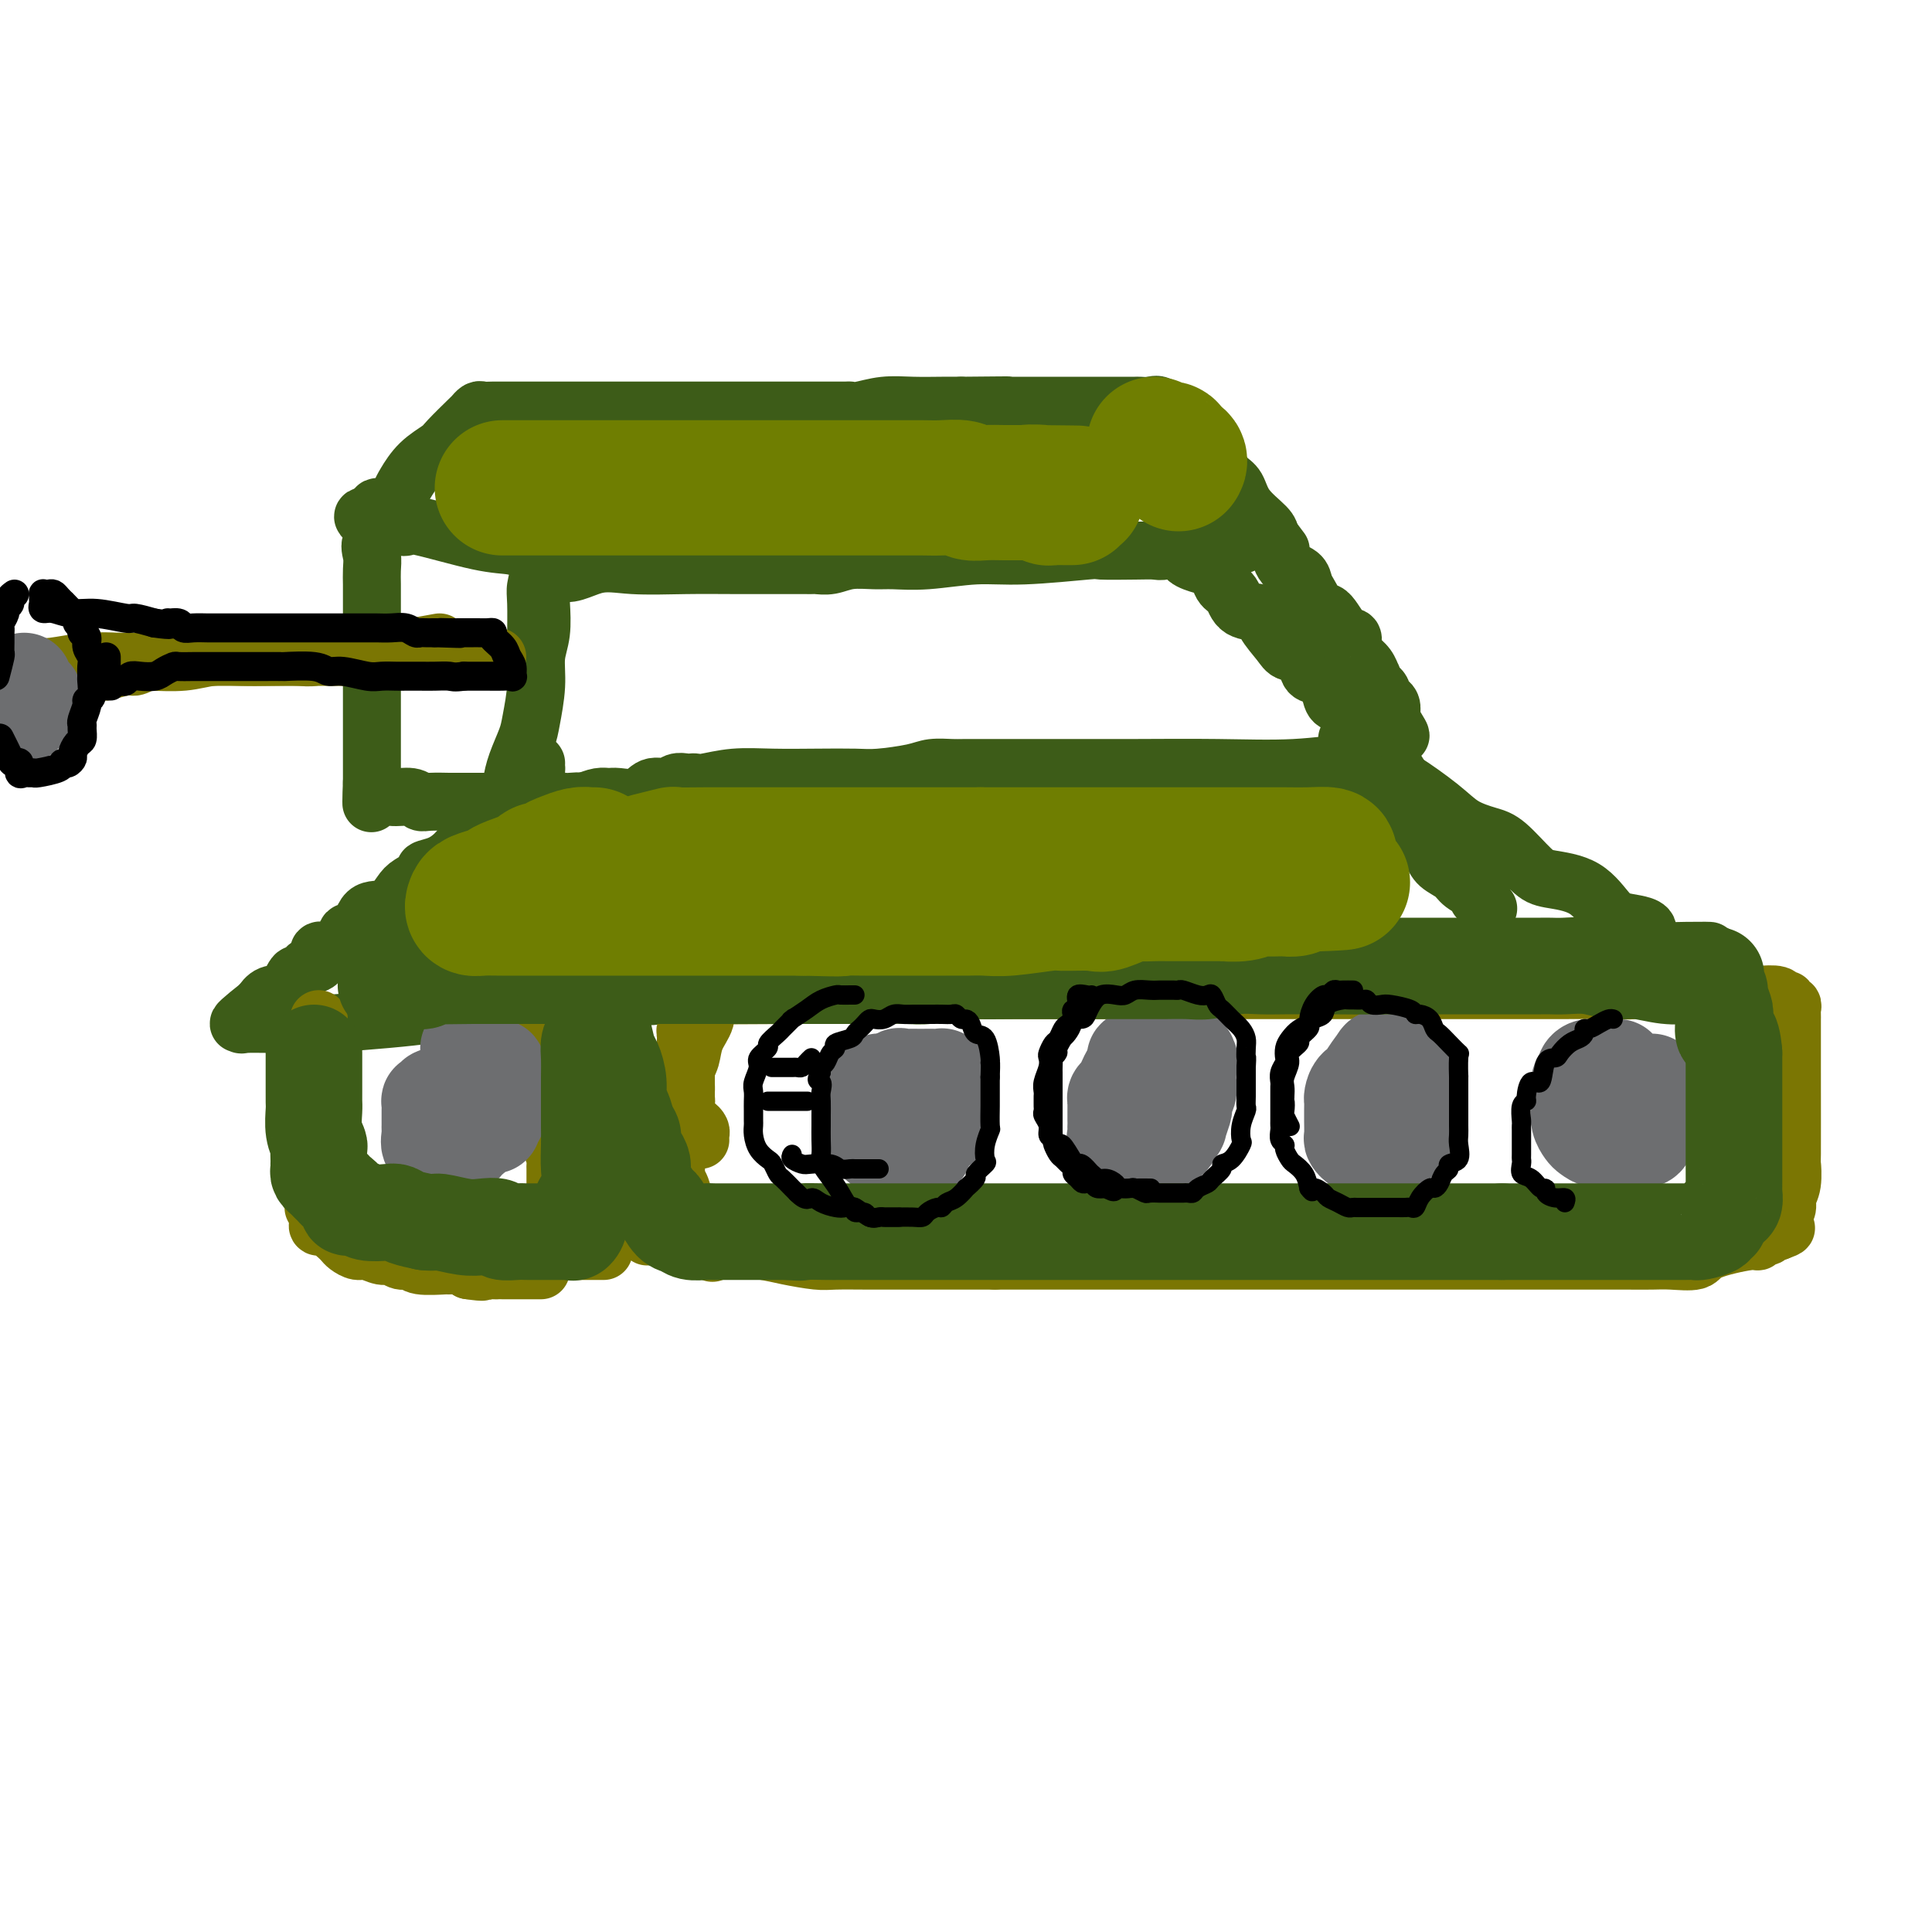 <svg viewBox='0 0 400 400' version='1.1' xmlns='http://www.w3.org/2000/svg' xmlns:xlink='http://www.w3.org/1999/xlink'><g fill='none' stroke='rgb(61,92,24)' stroke-width='4' stroke-linecap='round' stroke-linejoin='round'><path d='M107,153c0.000,-0.288 0.000,-0.577 0,-1c-0.000,-0.423 -0.000,-0.981 0,-2c0.000,-1.019 0.000,-2.499 0,-4c-0.000,-1.501 -0.001,-3.022 0,-4c0.001,-0.978 0.004,-1.411 0,-3c-0.004,-1.589 -0.015,-4.332 0,-7c0.015,-2.668 0.056,-5.262 0,-7c-0.056,-1.738 -0.207,-2.622 0,-4c0.207,-1.378 0.774,-3.251 1,-4c0.226,-0.749 0.113,-0.375 0,0'/></g>
<g fill='none' stroke='rgb(61,92,24)' stroke-width='12' stroke-linecap='round' stroke-linejoin='round'><path d='M106,164c-0.058,-0.524 -0.117,-1.048 0,-2c0.117,-0.952 0.408,-2.333 1,-4c0.592,-1.667 1.483,-3.619 2,-5c0.517,-1.381 0.661,-2.189 1,-4c0.339,-1.811 0.875,-4.624 1,-7c0.125,-2.376 -0.160,-4.314 0,-6c0.160,-1.686 0.764,-3.120 1,-5c0.236,-1.880 0.105,-4.205 0,-6c-0.105,-1.795 -0.182,-3.060 0,-4c0.182,-0.940 0.623,-1.554 1,-2c0.377,-0.446 0.688,-0.723 1,-1'/><path d='M114,118c1.357,-7.056 0.749,-1.694 2,0c1.251,1.694 4.361,-0.278 7,-1c2.639,-0.722 4.808,-0.193 8,0c3.192,0.193 7.407,0.052 11,0c3.593,-0.052 6.565,-0.013 11,0c4.435,0.013 10.334,-0.000 13,0c2.666,0.000 2.100,0.014 2,0c-0.100,-0.014 0.267,-0.057 1,0c0.733,0.057 1.833,0.212 3,0c1.167,-0.212 2.403,-0.793 4,-1c1.597,-0.207 3.556,-0.040 5,0c1.444,0.040 2.375,-0.046 4,0c1.625,0.046 3.946,0.222 7,0c3.054,-0.222 6.841,-0.844 10,-1c3.159,-0.156 5.690,0.154 10,0c4.310,-0.154 10.400,-0.772 13,-1c2.600,-0.228 1.708,-0.065 3,0c1.292,0.065 4.766,0.031 7,0c2.234,-0.031 3.229,-0.061 4,0c0.771,0.061 1.320,0.212 2,0c0.680,-0.212 1.492,-0.789 2,-1c0.508,-0.211 0.714,-0.057 1,0c0.286,0.057 0.653,0.016 1,0c0.347,-0.016 0.673,-0.008 1,0'/><path d='M246,113c20.859,-0.724 7.007,-0.035 2,1c-5.007,1.035 -1.170,2.418 1,3c2.170,0.582 2.673,0.365 3,1c0.327,0.635 0.477,2.122 1,3c0.523,0.878 1.418,1.149 2,2c0.582,0.851 0.850,2.284 2,3c1.150,0.716 3.180,0.715 4,1c0.820,0.285 0.428,0.858 1,2c0.572,1.142 2.106,2.855 3,4c0.894,1.145 1.146,1.723 2,2c0.854,0.277 2.308,0.253 3,1c0.692,0.747 0.622,2.265 1,3c0.378,0.735 1.206,0.687 2,1c0.794,0.313 1.555,0.986 2,2c0.445,1.014 0.575,2.369 1,3c0.425,0.631 1.147,0.539 2,1c0.853,0.461 1.839,1.476 2,2c0.161,0.524 -0.503,0.556 0,1c0.503,0.444 2.173,1.298 3,2c0.827,0.702 0.809,1.250 1,2c0.191,0.750 0.590,1.702 1,2c0.410,0.298 0.831,-0.058 1,0c0.169,0.058 0.084,0.529 0,1'/><path d='M286,156c6.282,6.814 1.988,2.348 0,1c-1.988,-1.348 -1.671,0.424 -2,1c-0.329,0.576 -1.306,-0.042 -4,0c-2.694,0.042 -7.106,0.743 -12,1c-4.894,0.257 -10.270,0.069 -16,0c-5.730,-0.069 -11.812,-0.018 -17,0c-5.188,0.018 -9.480,0.004 -14,0c-4.520,-0.004 -9.269,0.002 -13,0c-3.731,-0.002 -6.445,-0.011 -8,0c-1.555,0.011 -1.953,0.041 -3,0c-1.047,-0.041 -2.745,-0.155 -4,0c-1.255,0.155 -2.069,0.578 -4,1c-1.931,0.422 -4.979,0.844 -7,1c-2.021,0.156 -3.014,0.046 -5,0c-1.986,-0.046 -4.966,-0.026 -8,0c-3.034,0.026 -6.123,0.060 -9,0c-2.877,-0.060 -5.544,-0.212 -8,0c-2.456,0.212 -4.703,0.788 -6,1c-1.297,0.212 -1.645,0.061 -2,0c-0.355,-0.061 -0.717,-0.033 -1,0c-0.283,0.033 -0.486,0.069 -1,0c-0.514,-0.069 -1.338,-0.243 -2,0c-0.662,0.243 -1.160,0.902 -2,1c-0.840,0.098 -2.020,-0.367 -3,0c-0.980,0.367 -1.760,1.565 -3,2c-1.240,0.435 -2.941,0.106 -4,0c-1.059,-0.106 -1.478,0.010 -2,0c-0.522,-0.010 -1.149,-0.146 -2,0c-0.851,0.146 -1.925,0.573 -3,1'/><path d='M121,166c-4.913,0.774 -1.697,0.207 -1,0c0.697,-0.207 -1.127,-0.056 -2,0c-0.873,0.056 -0.797,0.015 -1,0c-0.203,-0.015 -0.685,-0.004 -1,0c-0.315,0.004 -0.463,0.002 -1,0c-0.537,-0.002 -1.465,-0.002 -2,0c-0.535,0.002 -0.679,0.008 -1,0c-0.321,-0.008 -0.818,-0.030 -1,0c-0.182,0.030 -0.049,0.110 0,0c0.049,-0.110 0.013,-0.411 0,-1c-0.013,-0.589 -0.004,-1.467 0,-2c0.004,-0.533 0.001,-0.720 0,-1c-0.001,-0.280 -0.000,-0.652 0,-1c0.000,-0.348 0.000,-0.671 0,-1c-0.000,-0.329 -0.000,-0.665 0,-1'/><path d='M111,159c-0.156,-1.311 -0.044,-1.089 0,-1c0.044,0.089 0.022,0.044 0,0'/><path d='M115,114c-0.059,-0.029 -0.117,-0.057 -1,0c-0.883,0.057 -2.590,0.201 -4,0c-1.410,-0.201 -2.523,-0.747 -4,-1c-1.477,-0.253 -3.317,-0.214 -7,-1c-3.683,-0.786 -9.209,-2.399 -12,-3c-2.791,-0.601 -2.846,-0.191 -3,0c-0.154,0.191 -0.406,0.162 -1,0c-0.594,-0.162 -1.530,-0.456 -2,-1c-0.470,-0.544 -0.473,-1.339 -1,-2c-0.527,-0.661 -1.579,-1.189 -2,-1c-0.421,0.189 -0.210,1.094 0,2'/><path d='M78,107c-5.663,-0.774 -1.321,0.793 0,2c1.321,1.207 -0.378,2.056 -1,3c-0.622,0.944 -0.167,1.983 0,3c0.167,1.017 0.045,2.011 0,3c-0.045,0.989 -0.012,1.975 0,3c0.012,1.025 0.003,2.091 0,3c-0.003,0.909 -0.001,1.661 0,2c0.001,0.339 0.000,0.265 0,1c-0.000,0.735 -0.000,2.278 0,3c0.000,0.722 0.000,0.622 0,1c-0.000,0.378 -0.000,1.233 0,2c0.000,0.767 0.000,1.445 0,2c-0.000,0.555 -0.000,0.988 0,2c0.000,1.012 0.000,2.602 0,3c-0.000,0.398 -0.000,-0.397 0,0c0.000,0.397 0.000,1.984 0,3c-0.000,1.016 -0.000,1.460 0,2c0.000,0.540 0.000,1.178 0,2c-0.000,0.822 -0.000,1.830 0,2c0.000,0.170 0.000,-0.498 0,0c-0.000,0.498 -0.000,2.161 0,3c0.000,0.839 0.000,0.855 0,1c-0.000,0.145 -0.000,0.420 0,1c0.000,0.580 0.000,1.465 0,2c-0.000,0.535 -0.000,0.721 0,1c0.000,0.279 0.000,0.652 0,1c-0.000,0.348 -0.000,0.671 0,1c0.000,0.329 0.000,0.666 0,1c0.000,0.334 0.000,0.667 0,1c0.000,0.333 0.000,0.667 0,1'/><path d='M77,162c-0.182,8.482 -0.137,2.185 0,0c0.137,-2.185 0.366,-0.260 1,1c0.634,1.260 1.674,1.854 3,2c1.326,0.146 2.937,-0.157 4,0c1.063,0.157 1.577,0.774 2,1c0.423,0.226 0.755,0.061 2,0c1.245,-0.061 3.404,-0.016 4,0c0.596,0.016 -0.371,0.004 0,0c0.371,-0.004 2.081,-0.001 3,0c0.919,0.001 1.048,0.000 1,0c-0.048,-0.000 -0.272,-0.000 0,0c0.272,0.000 1.040,0.000 2,0c0.960,-0.000 2.113,-0.000 3,0c0.887,0.000 1.509,0.000 2,0c0.491,-0.000 0.853,-0.000 2,0c1.147,0.000 3.081,0.000 4,0c0.919,-0.000 0.824,-0.000 1,0c0.176,0.000 0.622,0.000 1,0c0.378,-0.000 0.689,-0.000 1,0'/><path d='M113,166c4.000,0.000 2.000,0.000 0,0'/><path d='M83,103c-0.053,-0.295 -0.105,-0.591 0,-1c0.105,-0.409 0.368,-0.933 1,-2c0.632,-1.067 1.633,-2.677 3,-4c1.367,-1.323 3.102,-2.358 4,-3c0.898,-0.642 0.961,-0.890 2,-2c1.039,-1.110 3.055,-3.082 4,-4c0.945,-0.918 0.818,-0.782 1,-1c0.182,-0.218 0.672,-0.791 1,-1c0.328,-0.209 0.493,-0.056 1,0c0.507,0.056 1.358,0.015 2,0c0.642,-0.015 1.077,-0.004 3,0c1.923,0.004 5.335,0.001 9,0c3.665,-0.001 7.585,-0.000 12,0c4.415,0.000 9.327,0.000 14,0c4.673,-0.000 9.108,-0.000 13,0c3.892,0.000 7.243,0.001 10,0c2.757,-0.001 4.921,-0.004 7,0c2.079,0.004 4.073,0.015 5,0c0.927,-0.015 0.786,-0.057 1,0c0.214,0.057 0.784,0.211 2,0c1.216,-0.211 3.079,-0.789 5,-1c1.921,-0.211 3.902,-0.057 6,0c2.098,0.057 4.314,0.016 6,0c1.686,-0.016 2.843,-0.008 4,0'/><path d='M199,84c16.397,-0.155 7.390,-0.041 5,0c-2.390,0.041 1.839,0.011 5,0c3.161,-0.011 5.255,-0.003 7,0c1.745,0.003 3.143,0.001 5,0c1.857,-0.001 4.175,-0.000 5,0c0.825,0.000 0.156,0.000 1,0c0.844,-0.000 3.200,0.000 4,0c0.800,-0.000 0.045,-0.000 0,0c-0.045,0.000 0.621,0.001 1,0c0.379,-0.001 0.473,-0.002 1,0c0.527,0.002 1.488,0.007 2,0c0.512,-0.007 0.577,-0.028 1,0c0.423,0.028 1.206,0.103 2,0c0.794,-0.103 1.598,-0.385 2,0c0.402,0.385 0.401,1.435 1,2c0.599,0.565 1.799,0.643 3,1c1.201,0.357 2.405,0.992 3,2c0.595,1.008 0.583,2.390 1,3c0.417,0.610 1.264,0.448 2,1c0.736,0.552 1.360,1.818 2,3c0.640,1.182 1.296,2.281 2,3c0.704,0.719 1.457,1.059 2,2c0.543,0.941 0.877,2.484 2,4c1.123,1.516 3.035,3.005 4,4c0.965,0.995 0.982,1.498 1,2'/><path d='M263,111c2.913,3.927 2.195,2.743 2,3c-0.195,0.257 0.133,1.955 1,3c0.867,1.045 2.273,1.437 3,2c0.727,0.563 0.774,1.296 1,2c0.226,0.704 0.630,1.380 1,2c0.370,0.620 0.706,1.184 1,2c0.294,0.816 0.548,1.885 1,2c0.452,0.115 1.104,-0.723 2,0c0.896,0.723 2.036,3.008 3,4c0.964,0.992 1.750,0.690 2,1c0.250,0.310 -0.038,1.231 0,2c0.038,0.769 0.402,1.386 1,2c0.598,0.614 1.431,1.225 2,2c0.569,0.775 0.874,1.713 1,2c0.126,0.287 0.072,-0.078 0,0c-0.072,0.078 -0.164,0.599 0,1c0.164,0.401 0.584,0.682 1,1c0.416,0.318 0.828,0.673 1,1c0.172,0.327 0.102,0.626 0,1c-0.102,0.374 -0.238,0.825 0,1c0.238,0.175 0.848,0.075 1,0c0.152,-0.075 -0.155,-0.125 0,0c0.155,0.125 0.774,0.425 1,1c0.226,0.575 0.061,1.424 0,2c-0.061,0.576 -0.017,0.879 0,1c0.017,0.121 0.009,0.061 0,0'/><path d='M288,149c3.867,6.056 1.036,2.196 0,1c-1.036,-1.196 -0.277,0.272 0,1c0.277,0.728 0.070,0.716 0,1c-0.070,0.284 -0.004,0.865 0,1c0.004,0.135 -0.055,-0.174 0,0c0.055,0.174 0.222,0.831 0,1c-0.222,0.169 -0.834,-0.151 -1,0c-0.166,0.151 0.113,0.772 0,1c-0.113,0.228 -0.618,0.061 -1,0c-0.382,-0.061 -0.641,-0.016 -1,0c-0.359,0.016 -0.817,0.005 -1,0c-0.183,-0.005 -0.092,-0.002 0,0'/><path d='M284,155c0.000,0.000 0.100,0.100 0.1,0.1'/><path d='M108,167c-0.948,0.109 -1.896,0.217 -2,0c-0.104,-0.217 0.636,-0.760 0,0c-0.636,0.760 -2.648,2.823 -4,4c-1.352,1.177 -2.045,1.467 -3,2c-0.955,0.533 -2.173,1.308 -3,2c-0.827,0.692 -1.265,1.302 -2,2c-0.735,0.698 -1.768,1.484 -3,2c-1.232,0.516 -2.663,0.763 -3,1c-0.337,0.237 0.422,0.466 0,1c-0.422,0.534 -2.024,1.374 -3,2c-0.976,0.626 -1.327,1.038 -2,2c-0.673,0.962 -1.670,2.474 -3,3c-1.330,0.526 -2.994,0.068 -4,1c-1.006,0.932 -1.354,3.255 -2,4c-0.646,0.745 -1.589,-0.089 -2,0c-0.411,0.089 -0.290,1.102 -1,2c-0.710,0.898 -2.249,1.680 -3,2c-0.751,0.320 -0.712,0.179 -1,0c-0.288,-0.179 -0.903,-0.397 -1,0c-0.097,0.397 0.326,1.410 0,2c-0.326,0.590 -1.399,0.757 -2,1c-0.601,0.243 -0.731,0.561 -1,1c-0.269,0.439 -0.677,0.999 -1,1c-0.323,0.001 -0.561,-0.556 -1,0c-0.439,0.556 -1.080,2.227 -2,3c-0.920,0.773 -2.120,0.650 -3,1c-0.880,0.350 -1.440,1.175 -2,2'/><path d='M54,208c-8.531,6.731 -2.860,3.057 -1,2c1.860,-1.057 -0.091,0.501 -1,1c-0.909,0.499 -0.777,-0.063 -1,0c-0.223,0.063 -0.802,0.750 -1,1c-0.198,0.250 -0.015,0.064 1,0c1.015,-0.064 2.863,-0.006 5,0c2.137,0.006 4.563,-0.040 6,0c1.437,0.040 1.884,0.168 5,0c3.116,-0.168 8.900,-0.630 13,-1c4.100,-0.370 6.516,-0.646 9,-1c2.484,-0.354 5.036,-0.785 8,-1c2.964,-0.215 6.341,-0.213 9,0c2.659,0.213 4.601,0.638 7,0c2.399,-0.638 5.254,-2.339 8,-3c2.746,-0.661 5.383,-0.282 8,0c2.617,0.282 5.213,0.469 8,0c2.787,-0.469 5.764,-1.593 9,-2c3.236,-0.407 6.732,-0.098 10,0c3.268,0.098 6.309,-0.015 9,0c2.691,0.015 5.032,0.158 8,0c2.968,-0.158 6.562,-0.617 9,-1c2.438,-0.383 3.719,-0.692 5,-1'/><path d='M187,202c19.677,-1.563 8.869,-0.471 6,0c-2.869,0.471 2.201,0.323 5,0c2.799,-0.323 3.328,-0.819 5,-1c1.672,-0.181 4.486,-0.048 7,0c2.514,0.048 4.729,0.009 7,0c2.271,-0.009 4.599,0.011 7,0c2.401,-0.011 4.875,-0.054 7,0c2.125,0.054 3.900,0.203 6,0c2.100,-0.203 4.525,-0.758 7,-1c2.475,-0.242 5.002,-0.170 7,0c1.998,0.170 3.469,0.438 6,0c2.531,-0.438 6.122,-1.581 9,-2c2.878,-0.419 5.043,-0.112 7,0c1.957,0.112 3.708,0.030 6,0c2.292,-0.030 5.127,-0.008 7,0c1.873,0.008 2.785,0.002 4,0c1.215,-0.002 2.732,-0.001 4,0c1.268,0.001 2.286,0.000 4,0c1.714,-0.000 4.122,-0.000 6,0c1.878,0.000 3.225,-0.000 5,0c1.775,0.000 3.978,0.000 6,0c2.022,-0.000 3.865,-0.000 6,0c2.135,0.000 4.564,0.001 6,0c1.436,-0.001 1.879,-0.004 3,0c1.121,0.004 2.921,0.015 4,0c1.079,-0.015 1.438,-0.057 2,0c0.562,0.057 1.326,0.211 2,0c0.674,-0.211 1.258,-0.788 2,-1c0.742,-0.212 1.640,-0.061 2,0c0.360,0.061 0.180,0.030 0,0'/><path d='M342,197c23.988,-0.560 6.457,0.541 0,0c-6.457,-0.541 -1.841,-2.722 -1,-4c0.841,-1.278 -2.093,-1.652 -4,-2c-1.907,-0.348 -2.786,-0.671 -4,-2c-1.214,-1.329 -2.763,-3.665 -5,-5c-2.237,-1.335 -5.161,-1.669 -7,-2c-1.839,-0.331 -2.592,-0.659 -4,-2c-1.408,-1.341 -3.471,-3.695 -5,-5c-1.529,-1.305 -2.525,-1.562 -4,-2c-1.475,-0.438 -3.431,-1.058 -5,-2c-1.569,-0.942 -2.753,-2.206 -5,-4c-2.247,-1.794 -5.559,-4.116 -7,-5c-1.441,-0.884 -1.012,-0.328 -2,-1c-0.988,-0.672 -3.393,-2.572 -5,-4c-1.607,-1.428 -2.416,-2.383 -3,-3c-0.584,-0.617 -0.942,-0.897 -1,-1c-0.058,-0.103 0.183,-0.029 0,0c-0.183,0.029 -0.789,0.013 -1,0c-0.211,-0.013 -0.026,-0.024 0,0c0.026,0.024 -0.109,0.083 0,1c0.109,0.917 0.460,2.690 1,4c0.540,1.310 1.270,2.155 2,3'/><path d='M282,161c0.414,1.550 0.949,1.924 2,3c1.051,1.076 2.617,2.855 4,4c1.383,1.145 2.581,1.658 4,3c1.419,1.342 3.057,3.515 4,5c0.943,1.485 1.190,2.283 2,3c0.810,0.717 2.183,1.354 3,2c0.817,0.646 1.080,1.300 2,2c0.920,0.700 2.499,1.445 3,2c0.501,0.555 -0.076,0.919 0,1c0.076,0.081 0.804,-0.123 1,0c0.196,0.123 -0.139,0.572 0,1c0.139,0.428 0.754,0.837 1,1c0.246,0.163 0.123,0.082 0,0'/></g>
<g fill='none' stroke='rgb(123,118,3)' stroke-width='12' stroke-linecap='round' stroke-linejoin='round'><path d='M91,133c-2.291,0.425 -4.582,0.850 -6,1c-1.418,0.150 -1.963,0.025 -3,0c-1.037,-0.025 -2.564,0.050 -4,0c-1.436,-0.050 -2.780,-0.224 -4,0c-1.220,0.224 -2.317,0.844 -3,1c-0.683,0.156 -0.954,-0.154 -2,0c-1.046,0.154 -2.869,0.772 -4,1c-1.131,0.228 -1.570,0.065 -3,0c-1.430,-0.065 -3.851,-0.032 -6,0c-2.149,0.032 -4.025,0.061 -6,0c-1.975,-0.061 -4.048,-0.214 -6,0c-1.952,0.214 -3.782,0.793 -6,1c-2.218,0.207 -4.825,0.042 -7,0c-2.175,-0.042 -3.917,0.040 -6,0c-2.083,-0.040 -4.506,-0.203 -7,0c-2.494,0.203 -5.060,0.772 -7,1c-1.940,0.228 -3.255,0.113 -5,0c-1.745,-0.113 -3.921,-0.226 -5,0c-1.079,0.226 -1.060,0.792 -1,1c0.060,0.208 0.160,0.060 0,0c-0.160,-0.060 -0.580,-0.030 -1,0'/><path d='M1,140c-0.465,0.113 -0.930,0.226 0,0c0.930,-0.226 3.254,-0.792 5,-1c1.746,-0.208 2.912,-0.060 4,0c1.088,0.060 2.097,0.031 4,0c1.903,-0.031 4.699,-0.065 6,0c1.301,0.065 1.105,0.229 2,0c0.895,-0.229 2.881,-0.850 4,-1c1.119,-0.150 1.373,0.170 2,0c0.627,-0.170 1.628,-0.830 2,-1c0.372,-0.170 0.115,0.151 1,0c0.885,-0.151 2.913,-0.772 4,-1c1.087,-0.228 1.234,-0.061 2,0c0.766,0.061 2.151,0.016 3,0c0.849,-0.016 1.162,-0.004 2,0c0.838,0.004 2.201,0.001 3,0c0.799,-0.001 1.036,-0.000 2,0c0.964,0.000 2.657,0.000 4,0c1.343,-0.000 2.336,-0.000 4,0c1.664,0.000 4.001,0.000 6,0c1.999,-0.000 3.662,-0.000 5,0c1.338,0.000 2.352,0.000 3,0c0.648,-0.000 0.930,-0.000 2,0c1.070,0.000 2.928,0.000 4,0c1.072,-0.000 1.358,-0.000 2,0c0.642,0.000 1.641,0.000 3,0c1.359,-0.000 3.078,-0.000 4,0c0.922,0.000 1.045,0.000 2,0c0.955,-0.000 2.740,-0.000 4,0c1.260,0.000 1.993,0.000 3,0c1.007,-0.000 2.288,-0.000 3,0c0.712,0.000 0.856,0.000 1,0'/><path d='M97,136c10.333,0.000 5.167,0.000 0,0'/><path d='M97,136c0.000,0.000 0.000,0.000 0,0c0.000,0.000 0.000,0.000 0,0'/><path d='M66,211c-0.033,0.339 -0.065,0.678 0,1c0.065,0.322 0.228,0.628 0,1c-0.228,0.372 -0.846,0.809 -1,2c-0.154,1.191 0.155,3.135 0,4c-0.155,0.865 -0.774,0.651 -1,1c-0.226,0.349 -0.061,1.259 0,2c0.061,0.741 0.016,1.311 0,2c-0.016,0.689 -0.004,1.498 0,2c0.004,0.502 0.001,0.698 0,1c-0.001,0.302 -0.000,0.710 0,1c0.000,0.290 0.000,0.462 0,1c-0.000,0.538 -0.000,1.442 0,2c0.000,0.558 0.000,0.769 0,1c-0.000,0.231 -0.000,0.481 0,1c0.000,0.519 0.000,1.306 0,2c-0.000,0.694 -0.000,1.295 0,2c0.000,0.705 0.000,1.513 0,2c-0.000,0.487 -0.000,0.653 0,1c0.000,0.347 0.000,0.877 0,1c-0.000,0.123 -0.000,-0.159 0,0c0.000,0.159 0.000,0.760 0,1c-0.000,0.240 -0.000,0.120 0,0'/><path d='M64,244c-0.008,0.869 -0.016,1.738 0,2c0.016,0.262 0.057,-0.084 0,0c-0.057,0.084 -0.212,0.596 0,1c0.212,0.404 0.793,0.699 1,1c0.207,0.301 0.042,0.609 0,1c-0.042,0.391 0.040,0.865 0,1c-0.040,0.135 -0.200,-0.070 0,0c0.200,0.070 0.760,0.414 1,1c0.240,0.586 0.158,1.414 0,2c-0.158,0.586 -0.393,0.931 0,1c0.393,0.069 1.414,-0.136 2,0c0.586,0.136 0.738,0.615 1,1c0.262,0.385 0.636,0.676 1,1c0.364,0.324 0.720,0.679 1,1c0.280,0.321 0.484,0.607 1,1c0.516,0.393 1.345,0.894 2,1c0.655,0.106 1.135,-0.183 2,0c0.865,0.183 2.115,0.837 3,1c0.885,0.163 1.404,-0.167 2,0c0.596,0.167 1.268,0.829 2,1c0.732,0.171 1.522,-0.151 2,0c0.478,0.151 0.642,0.775 2,1c1.358,0.225 3.910,0.050 5,0c1.090,-0.050 0.716,0.025 1,0c0.284,-0.025 1.224,-0.150 2,0c0.776,0.150 1.388,0.575 2,1'/><path d='M97,263c4.131,0.619 2.957,0.166 3,0c0.043,-0.166 1.303,-0.044 2,0c0.697,0.044 0.830,0.012 1,0c0.170,-0.012 0.377,-0.003 1,0c0.623,0.003 1.662,0.001 2,0c0.338,-0.001 -0.025,-0.000 0,0c0.025,0.000 0.438,0.000 1,0c0.562,-0.000 1.274,-0.000 2,0c0.726,0.000 1.465,0.000 2,0c0.535,-0.000 0.867,-0.000 1,0c0.133,0.000 0.066,0.000 0,0'/><path d='M147,207c-0.478,0.176 -0.955,0.352 -1,1c-0.045,0.648 0.343,1.767 0,3c-0.343,1.233 -1.415,2.580 -2,4c-0.585,1.420 -0.682,2.911 -1,4c-0.318,1.089 -0.856,1.775 -1,3c-0.144,1.225 0.105,2.991 0,4c-0.105,1.009 -0.564,1.263 -1,2c-0.436,0.737 -0.849,1.957 -1,3c-0.151,1.043 -0.041,1.908 0,3c0.041,1.092 0.014,2.411 0,3c-0.014,0.589 -0.014,0.446 0,1c0.014,0.554 0.040,1.803 0,3c-0.040,1.197 -0.148,2.340 0,3c0.148,0.660 0.553,0.835 1,2c0.447,1.165 0.935,3.319 1,4c0.065,0.681 -0.295,-0.112 0,0c0.295,0.112 1.243,1.129 2,2c0.757,0.871 1.322,1.595 2,2c0.678,0.405 1.470,0.489 2,1c0.530,0.511 0.799,1.447 1,2c0.201,0.553 0.333,0.723 2,1c1.667,0.277 4.869,0.663 7,1c2.131,0.337 3.190,0.626 5,1c1.810,0.374 4.369,0.832 6,1c1.631,0.168 2.333,0.045 4,0c1.667,-0.045 4.300,-0.012 7,0c2.700,0.012 5.466,0.003 8,0c2.534,-0.003 4.836,-0.001 7,0c2.164,0.001 4.190,0.000 6,0c1.810,-0.000 3.405,-0.000 5,0'/><path d='M206,261c6.759,-0.000 5.156,-0.000 5,0c-0.156,0.000 1.134,0.000 4,0c2.866,-0.000 7.309,-0.000 10,0c2.691,0.000 3.630,0.000 6,0c2.370,-0.000 6.172,-0.000 9,0c2.828,0.000 4.683,0.000 7,0c2.317,-0.000 5.095,-0.000 8,0c2.905,0.000 5.935,0.000 9,0c3.065,-0.000 6.163,-0.000 9,0c2.837,0.000 5.413,0.000 8,0c2.587,-0.000 5.185,-0.000 8,0c2.815,0.000 5.846,0.000 8,0c2.154,-0.000 3.429,-0.000 5,0c1.571,0.000 3.437,0.000 6,0c2.563,-0.000 5.822,-0.000 8,0c2.178,0.000 3.275,0.000 5,0c1.725,-0.000 4.076,-0.000 6,0c1.924,0.000 3.419,0.002 5,0c1.581,-0.002 3.247,-0.006 5,0c1.753,0.006 3.594,0.022 5,0c1.406,-0.022 2.376,-0.082 4,0c1.624,0.082 3.902,0.305 5,0c1.098,-0.305 1.015,-1.138 3,-2c1.985,-0.862 6.037,-1.751 8,-2c1.963,-0.249 1.835,0.143 2,0c0.165,-0.143 0.621,-0.822 1,-1c0.379,-0.178 0.679,0.144 1,0c0.321,-0.144 0.663,-0.756 1,-1c0.337,-0.244 0.668,-0.122 1,0'/><path d='M368,255c2.874,-1.059 1.558,-0.707 1,-1c-0.558,-0.293 -0.360,-1.230 0,-2c0.360,-0.770 0.881,-1.373 1,-2c0.119,-0.627 -0.164,-1.278 0,-2c0.164,-0.722 0.776,-1.514 1,-3c0.224,-1.486 0.060,-3.667 0,-4c-0.060,-0.333 -0.016,1.182 0,-2c0.016,-3.182 0.004,-11.060 0,-15c-0.004,-3.940 -0.001,-3.942 0,-4c0.001,-0.058 0.000,-0.172 0,-1c-0.000,-0.828 0.000,-2.368 0,-3c-0.000,-0.632 -0.000,-0.354 0,-1c0.000,-0.646 0.001,-2.216 0,-3c-0.001,-0.784 -0.004,-0.783 0,-1c0.004,-0.217 0.016,-0.651 0,-1c-0.016,-0.349 -0.061,-0.614 0,-1c0.061,-0.386 0.226,-0.892 0,-1c-0.226,-0.108 -0.843,0.181 -1,0c-0.157,-0.181 0.146,-0.832 0,-1c-0.146,-0.168 -0.740,0.147 -1,0c-0.260,-0.147 -0.186,-0.757 -1,-1c-0.814,-0.243 -2.517,-0.118 -4,0c-1.483,0.118 -2.745,0.228 -4,0c-1.255,-0.228 -2.501,-0.793 -4,-1c-1.499,-0.207 -3.250,-0.056 -5,0c-1.750,0.056 -3.500,0.016 -5,0c-1.500,-0.016 -2.750,-0.008 -4,0'/><path d='M342,205c-5.136,-0.619 -3.476,-0.166 -4,0c-0.524,0.166 -3.231,0.044 -6,0c-2.769,-0.044 -5.601,-0.012 -9,0c-3.399,0.012 -7.364,0.003 -11,0c-3.636,-0.003 -6.941,-0.001 -10,0c-3.059,0.001 -5.870,0.000 -9,0c-3.130,-0.000 -6.579,-0.000 -9,0c-2.421,0.000 -3.814,0.000 -6,0c-2.186,-0.000 -5.163,-0.000 -7,0c-1.837,0.000 -2.532,0.000 -4,0c-1.468,-0.000 -3.708,-0.000 -5,0c-1.292,0.000 -1.637,0.000 -7,0c-5.363,-0.000 -15.743,-0.000 -23,0c-7.257,0.000 -11.390,0.000 -13,0c-1.610,-0.000 -0.698,-0.000 -2,0c-1.302,0.000 -4.819,0.000 -7,0c-2.181,-0.000 -3.026,-0.000 -4,0c-0.974,0.000 -2.078,0.000 -3,0c-0.922,-0.000 -1.663,-0.001 -3,0c-1.337,0.001 -3.271,0.004 -4,0c-0.729,-0.004 -0.253,-0.015 -1,0c-0.747,0.015 -2.717,0.057 -4,0c-1.283,-0.057 -1.880,-0.211 -3,0c-1.120,0.211 -2.763,0.788 -4,1c-1.237,0.212 -2.068,0.061 -5,0c-2.932,-0.061 -7.966,-0.030 -13,0'/><path d='M166,206c-28.235,0.155 -10.823,0.041 -5,0c5.823,-0.041 0.057,-0.011 -3,0c-3.057,0.011 -3.404,0.003 -4,0c-0.596,-0.003 -1.442,-0.002 -2,0c-0.558,0.002 -0.828,0.004 -1,0c-0.172,-0.004 -0.245,-0.016 -1,0c-0.755,0.016 -2.191,0.059 -3,0c-0.809,-0.059 -0.991,-0.219 -1,0c-0.009,0.219 0.156,0.817 0,1c-0.156,0.183 -0.634,-0.049 -1,0c-0.366,0.049 -0.620,0.381 -1,1c-0.380,0.619 -0.886,1.527 -1,2c-0.114,0.473 0.166,0.511 0,1c-0.166,0.489 -0.776,1.429 -1,2c-0.224,0.571 -0.060,0.773 0,1c0.060,0.227 0.016,0.481 0,1c-0.016,0.519 -0.004,1.304 0,2c0.004,0.696 0.001,1.302 0,2c-0.001,0.698 -0.000,1.486 0,2c0.000,0.514 0.000,0.754 0,1c-0.000,0.246 -0.000,0.499 0,1c0.000,0.501 0.000,1.250 0,2c-0.000,0.750 -0.000,1.500 0,2c0.000,0.500 0.000,0.750 0,1'/><path d='M142,228c-0.313,3.057 -0.095,0.699 0,0c0.095,-0.699 0.068,0.261 0,1c-0.068,0.739 -0.176,1.259 0,2c0.176,0.741 0.636,1.705 1,2c0.364,0.295 0.634,-0.078 1,0c0.366,0.078 0.830,0.609 1,1c0.170,0.391 0.046,0.644 0,1c-0.046,0.356 -0.013,0.816 0,1c0.013,0.184 0.007,0.092 0,0'/><path d='M111,211c-0.001,0.097 -0.001,0.194 0,1c0.001,0.806 0.004,2.323 0,3c-0.004,0.677 -0.015,0.516 0,1c0.015,0.484 0.055,1.615 0,3c-0.055,1.385 -0.204,3.024 0,4c0.204,0.976 0.762,1.287 1,3c0.238,1.713 0.155,4.826 0,6c-0.155,1.174 -0.381,0.408 0,1c0.381,0.592 1.370,2.543 2,4c0.630,1.457 0.901,2.422 1,3c0.099,0.578 0.027,0.771 0,1c-0.027,0.229 -0.007,0.495 0,1c0.007,0.505 0.002,1.249 0,2c-0.002,0.751 -0.001,1.511 0,2c0.001,0.489 0.000,0.708 0,1c-0.000,0.292 -0.000,0.655 0,1c0.000,0.345 -0.000,0.670 0,1c0.000,0.330 0.000,0.666 0,1c-0.000,0.334 -0.001,0.668 0,1c0.001,0.332 0.003,0.663 0,1c-0.003,0.337 -0.012,0.682 0,1c0.012,0.318 0.043,0.610 0,1c-0.043,0.390 -0.161,0.878 0,1c0.161,0.122 0.600,-0.122 0,0c-0.600,0.122 -2.238,0.610 -3,1c-0.762,0.390 -0.646,0.683 -1,1c-0.354,0.317 -1.177,0.659 -2,1'/><path d='M109,258c-1.306,0.713 -1.571,-0.005 -2,0c-0.429,0.005 -1.022,0.733 -1,1c0.022,0.267 0.659,0.071 1,0c0.341,-0.071 0.385,-0.019 1,0c0.615,0.019 1.800,0.005 3,0c1.200,-0.005 2.416,-0.001 4,0c1.584,0.001 3.535,0.000 5,0c1.465,-0.000 2.444,-0.000 3,0c0.556,0.000 0.688,0.000 1,0c0.312,-0.000 0.803,-0.000 1,0c0.197,0.000 0.098,0.000 0,0'/><path d='M134,256c0.308,-0.024 0.616,-0.048 1,0c0.384,0.048 0.845,0.167 2,0c1.155,-0.167 3.003,-0.622 5,0c1.997,0.622 4.142,2.321 5,3c0.858,0.679 0.429,0.340 0,0'/></g>
<g fill='none' stroke='rgb(109,110,112)' stroke-width='20' stroke-linecap='round' stroke-linejoin='round'><path d='M188,224c-0.869,0.000 -1.738,0.000 -2,0c-0.262,-0.000 0.084,-0.001 0,0c-0.084,0.001 -0.596,0.002 -1,0c-0.404,-0.002 -0.700,-0.008 -1,0c-0.300,0.008 -0.605,0.030 -1,0c-0.395,-0.030 -0.880,-0.111 -1,0c-0.120,0.111 0.126,0.413 0,1c-0.126,0.587 -0.622,1.457 -1,2c-0.378,0.543 -0.637,0.757 -1,1c-0.363,0.243 -0.830,0.514 -1,1c-0.170,0.486 -0.044,1.188 0,2c0.044,0.812 0.005,1.734 0,2c-0.005,0.266 0.025,-0.125 0,0c-0.025,0.125 -0.105,0.766 0,1c0.105,0.234 0.395,0.063 1,0c0.605,-0.063 1.524,-0.017 2,0c0.476,0.017 0.509,0.005 1,0c0.491,-0.005 1.441,-0.001 2,0c0.559,0.001 0.727,0.000 1,0c0.273,-0.000 0.650,-0.000 1,0c0.350,0.000 0.671,0.000 1,0c0.329,-0.000 0.665,-0.000 1,0c0.335,0.000 0.667,0.000 1,0c0.333,-0.000 0.666,-0.000 1,0'/><path d='M191,234c2.265,-0.064 1.927,-0.723 2,-1c0.073,-0.277 0.555,-0.173 1,0c0.445,0.173 0.851,0.415 1,0c0.149,-0.415 0.040,-1.486 0,-2c-0.040,-0.514 -0.011,-0.470 0,-1c0.011,-0.530 0.003,-1.635 0,-2c-0.003,-0.365 -0.001,0.008 0,0c0.001,-0.008 0.000,-0.398 0,-1c-0.000,-0.602 0.000,-1.415 0,-2c-0.000,-0.585 -0.001,-0.941 0,-1c0.001,-0.059 0.003,0.180 0,0c-0.003,-0.180 -0.010,-0.780 0,-1c0.010,-0.220 0.039,-0.059 0,0c-0.039,0.059 -0.145,0.016 -1,0c-0.855,-0.016 -2.458,-0.004 -3,0c-0.542,0.004 -0.023,-0.001 0,0c0.023,0.001 -0.450,0.007 -1,0c-0.550,-0.007 -1.176,-0.026 -2,0c-0.824,0.026 -1.846,0.097 -2,0c-0.154,-0.097 0.561,-0.363 0,0c-0.561,0.363 -2.398,1.355 -3,2c-0.602,0.645 0.031,0.943 0,1c-0.031,0.057 -0.727,-0.126 -1,0c-0.273,0.126 -0.125,0.559 0,1c0.125,0.441 0.226,0.888 0,1c-0.226,0.112 -0.779,-0.111 -1,0c-0.221,0.111 -0.111,0.555 0,1'/><path d='M181,229c-1.088,1.555 -0.308,2.444 0,3c0.308,0.556 0.143,0.779 0,1c-0.143,0.221 -0.263,0.441 0,1c0.263,0.559 0.910,1.456 1,2c0.090,0.544 -0.376,0.735 0,1c0.376,0.265 1.595,0.603 2,1c0.405,0.397 -0.003,0.852 0,1c0.003,0.148 0.418,-0.013 1,0c0.582,0.013 1.331,0.199 2,0c0.669,-0.199 1.257,-0.784 2,-1c0.743,-0.216 1.641,-0.062 2,0c0.359,0.062 0.180,0.031 0,0'/><path d='M236,219c-0.446,-0.065 -0.893,-0.130 -1,0c-0.107,0.130 0.125,0.454 0,1c-0.125,0.546 -0.608,1.313 -1,2c-0.392,0.687 -0.694,1.296 -1,2c-0.306,0.704 -0.618,1.505 -1,2c-0.382,0.495 -0.834,0.683 -1,1c-0.166,0.317 -0.044,0.764 0,1c0.044,0.236 0.012,0.263 0,1c-0.012,0.737 -0.003,2.186 0,3c0.003,0.814 -0.001,0.992 0,1c0.001,0.008 0.006,-0.156 0,0c-0.006,0.156 -0.024,0.630 0,1c0.024,0.370 0.090,0.635 0,1c-0.090,0.365 -0.335,0.829 0,1c0.335,0.171 1.249,0.047 2,0c0.751,-0.047 1.339,-0.019 2,0c0.661,0.019 1.397,0.029 2,0c0.603,-0.029 1.075,-0.096 2,0c0.925,0.096 2.304,0.355 3,0c0.696,-0.355 0.709,-1.324 1,-2c0.291,-0.676 0.862,-1.059 1,-1c0.138,0.059 -0.155,0.560 0,0c0.155,-0.560 0.760,-2.180 1,-3c0.240,-0.820 0.117,-0.839 0,-1c-0.117,-0.161 -0.227,-0.463 0,-1c0.227,-0.537 0.793,-1.309 1,-2c0.207,-0.691 0.056,-1.301 0,-2c-0.056,-0.699 -0.016,-1.485 0,-2c0.016,-0.515 0.008,-0.757 0,-1'/><path d='M246,221c0.619,-2.488 0.167,-1.208 0,-1c-0.167,0.208 -0.048,-0.655 0,-1c0.048,-0.345 0.024,-0.173 0,0'/><path d='M289,218c-0.209,0.430 -0.418,0.861 -1,1c-0.582,0.139 -1.535,-0.013 -2,0c-0.465,0.013 -0.440,0.193 -1,1c-0.560,0.807 -1.705,2.243 -2,3c-0.295,0.757 0.261,0.836 0,1c-0.261,0.164 -1.338,0.413 -2,1c-0.662,0.587 -0.909,1.513 -1,2c-0.091,0.487 -0.025,0.536 0,1c0.025,0.464 0.010,1.344 0,2c-0.010,0.656 -0.013,1.090 0,2c0.013,0.910 0.044,2.296 0,3c-0.044,0.704 -0.164,0.724 0,1c0.164,0.276 0.611,0.806 1,1c0.389,0.194 0.719,0.052 1,0c0.281,-0.052 0.512,-0.015 1,0c0.488,0.015 1.234,0.008 2,0c0.766,-0.008 1.554,-0.015 2,0c0.446,0.015 0.550,0.053 1,0c0.450,-0.053 1.245,-0.198 2,-1c0.755,-0.802 1.470,-2.261 2,-3c0.530,-0.739 0.874,-0.758 1,-1c0.126,-0.242 0.034,-0.708 0,-1c-0.034,-0.292 -0.009,-0.411 0,-1c0.009,-0.589 0.002,-1.650 0,-2c-0.002,-0.350 -0.001,0.009 0,0c0.001,-0.009 0.000,-0.387 0,-1c-0.000,-0.613 -0.000,-1.461 0,-2c0.000,-0.539 0.000,-0.770 0,-1'/><path d='M293,224c0.833,-2.119 0.417,-0.917 0,-1c-0.417,-0.083 -0.833,-1.452 -1,-2c-0.167,-0.548 -0.083,-0.274 0,0'/><path d='M335,221c-0.213,0.002 -0.425,0.003 -1,0c-0.575,-0.003 -1.512,-0.011 -2,0c-0.488,0.011 -0.527,0.042 -1,0c-0.473,-0.042 -1.381,-0.159 -2,0c-0.619,0.159 -0.951,0.592 -1,1c-0.049,0.408 0.183,0.792 0,1c-0.183,0.208 -0.781,0.240 -1,1c-0.219,0.760 -0.060,2.248 0,3c0.060,0.752 0.019,0.769 0,1c-0.019,0.231 -0.017,0.678 0,1c0.017,0.322 0.048,0.521 0,1c-0.048,0.479 -0.176,1.239 0,2c0.176,0.761 0.657,1.525 1,2c0.343,0.475 0.549,0.663 1,1c0.451,0.337 1.147,0.823 2,1c0.853,0.177 1.865,0.046 3,0c1.135,-0.046 2.395,-0.005 3,0c0.605,0.005 0.554,-0.024 1,0c0.446,0.024 1.388,0.102 2,0c0.612,-0.102 0.895,-0.383 1,-1c0.105,-0.617 0.032,-1.569 0,-2c-0.032,-0.431 -0.023,-0.340 0,-1c0.023,-0.660 0.059,-2.072 0,-3c-0.059,-0.928 -0.212,-1.372 0,-2c0.212,-0.628 0.788,-1.438 1,-2c0.212,-0.562 0.061,-0.875 0,-1c-0.061,-0.125 -0.030,-0.063 0,0'/><path d='M91,227c-0.309,-0.128 -0.619,-0.255 -1,0c-0.381,0.255 -0.834,0.894 -1,1c-0.166,0.106 -0.044,-0.321 0,0c0.044,0.321 0.012,1.392 0,2c-0.012,0.608 -0.003,0.755 0,1c0.003,0.245 0.001,0.589 0,1c-0.001,0.411 -0.002,0.888 0,1c0.002,0.112 0.006,-0.142 0,0c-0.006,0.142 -0.020,0.679 0,1c0.020,0.321 0.076,0.426 0,1c-0.076,0.574 -0.283,1.617 0,2c0.283,0.383 1.057,0.105 2,0c0.943,-0.105 2.057,-0.038 3,0c0.943,0.038 1.716,0.045 2,0c0.284,-0.045 0.080,-0.144 1,-1c0.920,-0.856 2.965,-2.471 4,-3c1.035,-0.529 1.062,0.028 1,0c-0.062,-0.028 -0.213,-0.641 0,-1c0.213,-0.359 0.789,-0.463 1,-1c0.211,-0.537 0.057,-1.506 0,-2c-0.057,-0.494 -0.015,-0.514 0,-1c0.015,-0.486 0.004,-1.440 0,-2c-0.004,-0.560 -0.001,-0.728 0,-1c0.001,-0.272 0.000,-0.649 0,-1c-0.000,-0.351 -0.000,-0.675 0,-1'/><path d='M103,223c-0.016,-1.404 -0.056,-0.912 0,-1c0.056,-0.088 0.207,-0.754 0,-1c-0.207,-0.246 -0.774,-0.070 -1,0c-0.226,0.070 -0.113,0.035 0,0'/><path d='M98,217c-0.417,0.000 -0.833,0.000 -1,0c-0.167,0.000 -0.083,0.000 0,0'/></g>
<g fill='none' stroke='rgb(61,92,24)' stroke-width='20' stroke-linecap='round' stroke-linejoin='round'><path d='M65,218c0.000,0.333 0.000,0.667 0,1c-0.000,0.333 -0.000,0.666 0,1c0.000,0.334 0.000,0.670 0,1c-0.000,0.330 -0.000,0.655 0,1c0.000,0.345 0.000,0.710 0,1c-0.000,0.290 -0.001,0.507 0,1c0.001,0.493 0.004,1.264 0,2c-0.004,0.736 -0.015,1.439 0,2c0.015,0.561 0.057,0.980 0,2c-0.057,1.020 -0.211,2.641 0,4c0.211,1.359 0.789,2.454 1,3c0.211,0.546 0.057,0.542 0,1c-0.057,0.458 -0.016,1.380 0,2c0.016,0.620 0.007,0.940 0,1c-0.007,0.060 -0.013,-0.139 0,0c0.013,0.139 0.045,0.615 0,1c-0.045,0.385 -0.168,0.680 0,1c0.168,0.320 0.627,0.667 1,1c0.373,0.333 0.658,0.654 1,1c0.342,0.346 0.739,0.719 1,1c0.261,0.281 0.385,0.471 1,1c0.615,0.529 1.719,1.396 2,2c0.281,0.604 -0.262,0.946 0,1c0.262,0.054 1.329,-0.179 2,0c0.671,0.179 0.948,0.769 2,1c1.052,0.231 2.880,0.103 4,0c1.120,-0.103 1.532,-0.182 2,0c0.468,0.182 0.991,0.623 2,1c1.009,0.377 2.505,0.688 4,1'/><path d='M88,253c2.285,0.250 1.997,-0.125 3,0c1.003,0.125 3.298,0.752 5,1c1.702,0.248 2.812,0.119 4,0c1.188,-0.119 2.454,-0.228 3,0c0.546,0.228 0.373,0.793 1,1c0.627,0.207 2.056,0.055 3,0c0.944,-0.055 1.405,-0.015 2,0c0.595,0.015 1.325,0.004 2,0c0.675,-0.004 1.294,-0.001 2,0c0.706,0.001 1.498,0.002 2,0c0.502,-0.002 0.713,-0.006 1,0c0.287,0.006 0.649,0.022 1,0c0.351,-0.022 0.690,-0.081 1,0c0.310,0.081 0.591,0.302 1,0c0.409,-0.302 0.947,-1.126 1,-2c0.053,-0.874 -0.378,-1.797 0,-3c0.378,-1.203 1.565,-2.687 2,-4c0.435,-1.313 0.116,-2.455 0,-4c-0.116,-1.545 -0.031,-3.495 0,-5c0.031,-1.505 0.008,-2.567 0,-4c-0.008,-1.433 0.001,-3.237 0,-5c-0.001,-1.763 -0.011,-3.486 0,-5c0.011,-1.514 0.044,-2.818 0,-4c-0.044,-1.182 -0.166,-2.241 0,-3c0.166,-0.759 0.619,-1.217 1,-2c0.381,-0.783 0.691,-1.892 1,-3'/><path d='M124,211c0.632,-6.465 0.210,-1.626 0,0c-0.210,1.626 -0.210,0.041 0,0c0.210,-0.041 0.630,1.463 1,3c0.370,1.537 0.691,3.107 1,4c0.309,0.893 0.607,1.111 1,2c0.393,0.889 0.880,2.451 1,4c0.120,1.549 -0.126,3.087 0,4c0.126,0.913 0.625,1.203 1,2c0.375,0.797 0.626,2.100 1,3c0.374,0.900 0.870,1.395 1,2c0.130,0.605 -0.107,1.319 0,2c0.107,0.681 0.557,1.328 1,2c0.443,0.672 0.877,1.368 1,2c0.123,0.632 -0.066,1.199 0,2c0.066,0.801 0.388,1.835 1,3c0.612,1.165 1.514,2.459 2,3c0.486,0.541 0.557,0.327 1,1c0.443,0.673 1.259,2.233 2,3c0.741,0.767 1.408,0.741 2,1c0.592,0.259 1.110,0.801 2,1c0.890,0.199 2.151,0.053 3,0c0.849,-0.053 1.285,-0.014 2,0c0.715,0.014 1.707,0.004 3,0c1.293,-0.004 2.887,-0.001 4,0c1.113,0.001 1.747,0.000 3,0c1.253,-0.000 3.127,-0.000 5,0'/><path d='M163,255c4.123,0.309 2.431,0.083 3,0c0.569,-0.083 3.398,-0.022 5,0c1.602,0.022 1.978,0.006 3,0c1.022,-0.006 2.689,-0.002 4,0c1.311,0.002 2.265,0.000 4,0c1.735,-0.000 4.251,-0.000 6,0c1.749,0.000 2.731,0.000 4,0c1.269,-0.000 2.824,-0.000 5,0c2.176,0.000 4.971,0.000 7,0c2.029,-0.000 3.290,-0.000 7,0c3.710,0.000 9.867,0.000 13,0c3.133,-0.000 3.242,-0.000 4,0c0.758,0.000 2.165,0.000 4,0c1.835,-0.000 4.099,-0.000 6,0c1.901,0.000 3.439,0.000 5,0c1.561,-0.000 3.147,-0.000 5,0c1.853,0.000 3.975,0.000 6,0c2.025,-0.000 3.952,-0.000 6,0c2.048,0.000 4.217,0.000 6,0c1.783,-0.000 3.179,-0.000 5,0c1.821,0.000 4.065,0.000 6,0c1.935,-0.000 3.559,-0.000 5,0c1.441,0.000 2.697,0.000 4,0c1.303,-0.000 2.653,-0.000 4,0c1.347,0.000 2.690,0.000 4,0c1.310,-0.000 2.588,-0.000 4,0c1.412,0.000 2.957,0.000 4,0c1.043,-0.000 1.584,0.000 3,0c1.416,0.000 3.708,0.000 6,0'/><path d='M311,255c23.680,0.000 8.881,0.000 4,0c-4.881,-0.000 0.157,-0.000 3,0c2.843,0.000 3.493,0.000 5,0c1.507,-0.000 3.871,-0.000 5,0c1.129,0.000 1.022,0.000 2,0c0.978,-0.000 3.041,-0.000 4,0c0.959,0.000 0.812,0.000 2,0c1.188,-0.000 3.709,-0.000 5,0c1.291,0.000 1.352,0.001 2,0c0.648,-0.001 1.884,-0.003 3,0c1.116,0.003 2.112,0.011 3,0c0.888,-0.011 1.668,-0.041 2,0c0.332,0.041 0.218,0.151 1,0c0.782,-0.151 2.461,-0.565 3,-1c0.539,-0.435 -0.062,-0.891 0,-1c0.062,-0.109 0.786,0.129 1,0c0.214,-0.129 -0.082,-0.625 0,-1c0.082,-0.375 0.544,-0.630 1,-1c0.456,-0.370 0.907,-0.856 1,-1c0.093,-0.144 -0.171,0.055 0,0c0.171,-0.055 0.778,-0.364 1,-1c0.222,-0.636 0.060,-1.600 0,-2c-0.060,-0.400 -0.016,-0.235 0,-1c0.016,-0.765 0.004,-2.458 0,-4c-0.004,-1.542 -0.001,-2.933 0,-4c0.001,-1.067 0.000,-1.812 0,-3c-0.000,-1.188 -0.000,-2.820 0,-5c0.000,-2.180 0.000,-4.909 0,-7c-0.000,-2.091 -0.000,-3.546 0,-5'/><path d='M359,218c-0.448,-5.540 -1.569,-3.890 -2,-4c-0.431,-0.110 -0.172,-1.980 0,-3c0.172,-1.020 0.256,-1.190 0,-2c-0.256,-0.810 -0.854,-2.259 -1,-3c-0.146,-0.741 0.160,-0.773 0,-1c-0.160,-0.227 -0.785,-0.649 -1,-1c-0.215,-0.351 -0.019,-0.630 0,-1c0.019,-0.370 -0.138,-0.830 0,-1c0.138,-0.170 0.572,-0.050 0,0c-0.572,0.050 -2.150,0.028 -3,0c-0.850,-0.028 -0.970,-0.064 -2,0c-1.030,0.064 -2.968,0.227 -5,0c-2.032,-0.227 -4.159,-0.846 -6,-1c-1.841,-0.154 -3.398,0.155 -5,0c-1.602,-0.155 -3.249,-0.774 -5,-1c-1.751,-0.226 -3.607,-0.061 -5,0c-1.393,0.061 -2.324,0.016 -3,0c-0.676,-0.016 -1.096,-0.004 -2,0c-0.904,0.004 -2.292,0.001 -4,0c-1.708,-0.001 -3.737,-0.000 -5,0c-1.263,0.000 -1.760,0.000 -3,0c-1.240,-0.000 -3.225,-0.000 -5,0c-1.775,0.000 -3.342,0.000 -5,0c-1.658,-0.000 -3.408,-0.000 -5,0c-1.592,0.000 -3.026,0.000 -4,0c-0.974,-0.000 -1.487,-0.000 -2,0'/><path d='M286,200c-10.550,-0.309 -3.924,-0.083 -3,0c0.924,0.083 -3.853,0.021 -7,0c-3.147,-0.021 -4.663,-0.002 -6,0c-1.337,0.002 -2.494,-0.014 -4,0c-1.506,0.014 -3.361,0.056 -5,0c-1.639,-0.056 -3.062,-0.211 -5,0c-1.938,0.211 -4.390,0.789 -6,1c-1.610,0.211 -2.378,0.057 -4,0c-1.622,-0.057 -4.096,-0.015 -5,0c-0.904,0.015 -0.236,0.004 -3,0c-2.764,-0.004 -8.958,-0.002 -13,0c-4.042,0.002 -5.932,0.004 -8,0c-2.068,-0.004 -4.313,-0.015 -7,0c-2.687,0.015 -5.816,0.057 -8,0c-2.184,-0.057 -3.425,-0.211 -5,0c-1.575,0.211 -3.486,0.789 -5,1c-1.514,0.211 -2.632,0.057 -4,0c-1.368,-0.057 -2.986,-0.015 -5,0c-2.014,0.015 -4.422,0.004 -6,0c-1.578,-0.004 -2.324,-0.001 -4,0c-1.676,0.001 -4.280,0.000 -7,0c-2.720,-0.000 -5.554,-0.000 -8,0c-2.446,0.000 -4.503,0.000 -8,0c-3.497,-0.000 -8.434,-0.000 -12,0c-3.566,0.000 -5.762,0.000 -8,0c-2.238,-0.000 -4.517,-0.000 -7,0c-2.483,0.000 -5.171,0.000 -8,0c-2.829,-0.000 -5.800,-0.000 -8,0c-2.200,0.000 -3.629,0.000 -5,0c-1.371,-0.000 -2.686,-0.000 -4,0'/><path d='M98,202c-29.636,0.325 -9.727,0.139 -3,0c6.727,-0.139 0.273,-0.230 -3,0c-3.273,0.230 -3.364,0.779 -4,1c-0.636,0.221 -1.817,0.112 -3,0c-1.183,-0.112 -2.370,-0.226 -3,0c-0.630,0.226 -0.705,0.793 -1,1c-0.295,0.207 -0.810,0.056 -1,0c-0.190,-0.056 -0.054,-0.016 0,0c0.054,0.016 0.027,0.008 0,0'/></g>
<g fill='none' stroke='rgb(109,110,112)' stroke-width='20' stroke-linecap='round' stroke-linejoin='round'><path d='M5,141c0.000,0.108 0.000,0.216 0,1c-0.000,0.784 -0.001,2.246 0,3c0.001,0.754 0.003,0.802 0,1c-0.003,0.198 -0.011,0.548 0,1c0.011,0.452 0.041,1.007 0,1c-0.041,-0.007 -0.155,-0.577 0,-1c0.155,-0.423 0.578,-0.701 1,-1c0.422,-0.299 0.845,-0.619 1,-1c0.155,-0.381 0.044,-0.823 0,-1c-0.044,-0.177 -0.022,-0.088 0,0'/></g>
<g fill='none' stroke='rgb(0,0,0)' stroke-width='6' stroke-linecap='round' stroke-linejoin='round'><path d='M3,123c-0.455,0.335 -0.910,0.671 -1,1c-0.090,0.329 0.186,0.652 0,1c-0.186,0.348 -0.835,0.723 -1,1c-0.165,0.277 0.152,0.458 0,1c-0.152,0.542 -0.773,1.445 -1,2c-0.227,0.555 -0.060,0.762 0,1c0.060,0.238 0.013,0.506 0,1c-0.013,0.494 0.007,1.215 0,2c-0.007,0.785 -0.040,1.634 0,2c0.040,0.366 0.154,0.247 0,1c-0.154,0.753 -0.577,2.376 -1,4'/><path d='M0,153c-0.089,-0.175 -0.177,-0.350 0,0c0.177,0.350 0.621,1.226 1,2c0.379,0.774 0.693,1.447 1,2c0.307,0.553 0.607,0.985 1,1c0.393,0.015 0.880,-0.389 1,0c0.120,0.389 -0.125,1.569 0,2c0.125,0.431 0.622,0.113 1,0c0.378,-0.113 0.636,-0.020 1,0c0.364,0.020 0.832,-0.032 1,0c0.168,0.032 0.035,0.149 1,0c0.965,-0.149 3.028,-0.564 4,-1c0.972,-0.436 0.852,-0.894 1,-1c0.148,-0.106 0.565,0.141 1,0c0.435,-0.141 0.887,-0.671 1,-1c0.113,-0.329 -0.113,-0.456 0,-1c0.113,-0.544 0.565,-1.506 1,-2c0.435,-0.494 0.853,-0.521 1,-1c0.147,-0.479 0.024,-1.410 0,-2c-0.024,-0.590 0.050,-0.838 0,-1c-0.050,-0.162 -0.224,-0.236 0,-1c0.224,-0.764 0.845,-2.217 1,-3c0.155,-0.783 -0.155,-0.895 0,-1c0.155,-0.105 0.775,-0.202 1,-1c0.225,-0.798 0.056,-2.297 0,-3c-0.056,-0.703 -0.000,-0.612 0,-1c0.000,-0.388 -0.055,-1.256 0,-2c0.055,-0.744 0.221,-1.364 0,-2c-0.221,-0.636 -0.829,-1.287 -1,-2c-0.171,-0.713 0.094,-1.490 0,-2c-0.094,-0.510 -0.547,-0.755 -1,-1'/><path d='M17,131c-0.543,-1.947 -0.901,-1.813 -1,-2c-0.099,-0.187 0.062,-0.694 0,-1c-0.062,-0.306 -0.345,-0.411 -1,-1c-0.655,-0.589 -1.681,-1.660 -2,-2c-0.319,-0.340 0.068,0.053 0,0c-0.068,-0.053 -0.593,-0.551 -1,-1c-0.407,-0.449 -0.698,-0.849 -1,-1c-0.302,-0.151 -0.617,-0.052 -1,0c-0.383,0.052 -0.836,0.056 -1,0c-0.164,-0.056 -0.040,-0.174 0,0c0.040,0.174 -0.006,0.639 0,1c0.006,0.361 0.064,0.617 0,1c-0.064,0.383 -0.248,0.891 0,1c0.248,0.109 0.929,-0.182 2,0c1.071,0.182 2.533,0.836 4,1c1.467,0.164 2.940,-0.162 5,0c2.060,0.162 4.709,0.813 6,1c1.291,0.187 1.226,-0.089 2,0c0.774,0.089 2.387,0.545 4,1'/><path d='M32,129c4.267,0.614 3.435,0.151 3,0c-0.435,-0.151 -0.474,0.012 0,0c0.474,-0.012 1.462,-0.199 2,0c0.538,0.199 0.627,0.785 1,1c0.373,0.215 1.030,0.057 2,0c0.970,-0.057 2.254,-0.015 3,0c0.746,0.015 0.953,0.004 2,0c1.047,-0.004 2.933,-0.001 4,0c1.067,0.001 1.315,0.000 2,0c0.685,-0.000 1.808,-0.000 3,0c1.192,0.000 2.455,0.000 3,0c0.545,-0.000 0.373,-0.000 1,0c0.627,0.000 2.055,0.000 3,0c0.945,-0.000 1.408,-0.000 2,0c0.592,0.000 1.314,0.000 2,0c0.686,-0.000 1.335,-0.000 2,0c0.665,0.000 1.347,0.000 2,0c0.653,-0.000 1.276,-0.000 2,0c0.724,0.000 1.548,0.000 2,0c0.452,-0.000 0.533,-0.001 1,0c0.467,0.001 1.319,0.004 2,0c0.681,-0.004 1.191,-0.015 2,0c0.809,0.015 1.918,0.057 3,0c1.082,-0.057 2.138,-0.211 3,0c0.862,0.211 1.530,0.789 2,1c0.470,0.211 0.742,0.057 1,0c0.258,-0.057 0.502,-0.016 1,0c0.498,0.016 1.249,0.008 2,0'/><path d='M90,131c9.390,0.309 3.864,0.083 2,0c-1.864,-0.083 -0.067,-0.022 1,0c1.067,0.022 1.402,0.006 2,0c0.598,-0.006 1.457,-0.002 2,0c0.543,0.002 0.771,0.003 1,0c0.229,-0.003 0.461,-0.009 1,0c0.539,0.009 1.387,0.033 2,0c0.613,-0.033 0.991,-0.122 1,0c0.009,0.122 -0.352,0.457 0,1c0.352,0.543 1.416,1.294 2,2c0.584,0.706 0.687,1.366 1,2c0.313,0.634 0.837,1.242 1,2c0.163,0.758 -0.034,1.667 0,2c0.034,0.333 0.298,0.089 0,0c-0.298,-0.089 -1.157,-0.024 -2,0c-0.843,0.024 -1.669,0.007 -3,0c-1.331,-0.007 -3.165,-0.003 -5,0'/><path d='M96,140c-2.082,0.309 -2.286,0.083 -3,0c-0.714,-0.083 -1.938,-0.023 -3,0c-1.062,0.023 -1.962,0.007 -3,0c-1.038,-0.007 -2.214,-0.006 -3,0c-0.786,0.006 -1.184,0.017 -2,0c-0.816,-0.017 -2.052,-0.061 -3,0c-0.948,0.061 -1.607,0.227 -3,0c-1.393,-0.227 -3.519,-0.845 -5,-1c-1.481,-0.155 -2.316,0.155 -3,0c-0.684,-0.155 -1.215,-0.774 -3,-1c-1.785,-0.226 -4.822,-0.061 -6,0c-1.178,0.061 -0.495,0.016 -1,0c-0.505,-0.016 -2.198,-0.004 -3,0c-0.802,0.004 -0.715,0.001 -2,0c-1.285,-0.001 -3.943,-0.000 -5,0c-1.057,0.000 -0.515,0.000 -1,0c-0.485,-0.000 -1.999,-0.001 -3,0c-1.001,0.001 -1.490,0.003 -2,0c-0.510,-0.003 -1.042,-0.011 -2,0c-0.958,0.011 -2.343,0.042 -3,0c-0.657,-0.042 -0.585,-0.156 -1,0c-0.415,0.156 -1.315,0.581 -2,1c-0.685,0.419 -1.153,0.830 -2,1c-0.847,0.170 -2.072,0.098 -3,0c-0.928,-0.098 -1.558,-0.222 -2,0c-0.442,0.222 -0.696,0.791 -1,1c-0.304,0.209 -0.658,0.060 -1,0c-0.342,-0.060 -0.671,-0.030 -1,0'/><path d='M24,141c-2.179,0.690 -1.125,0.917 -1,1c0.125,0.083 -0.679,0.024 -1,0c-0.321,-0.024 -0.161,-0.012 0,0'/><path d='M22,136c0.000,1.250 0.000,2.500 0,3c0.000,0.500 0.000,0.250 0,0'/></g>
<g fill='none' stroke='rgb(111,126,1)' stroke-width='28' stroke-linecap='round' stroke-linejoin='round'><path d='M104,101c0.011,-0.000 0.023,-0.000 1,0c0.977,0.000 2.920,0.000 4,0c1.080,-0.000 1.297,-0.000 2,0c0.703,0.000 1.893,0.000 4,0c2.107,-0.000 5.133,-0.000 8,0c2.867,0.000 5.577,0.000 8,0c2.423,-0.000 4.560,-0.000 7,0c2.440,0.000 5.182,0.000 7,0c1.818,-0.000 2.712,-0.000 4,0c1.288,0.000 2.970,0.000 4,0c1.030,-0.000 1.408,-0.000 3,0c1.592,0.000 4.396,0.000 6,0c1.604,-0.000 2.006,-0.000 3,0c0.994,0.000 2.578,0.000 4,0c1.422,-0.000 2.680,-0.000 4,0c1.320,0.000 2.701,0.000 4,0c1.299,-0.000 2.516,-0.001 4,0c1.484,0.001 3.237,0.004 5,0c1.763,-0.004 3.538,-0.015 5,0c1.462,0.015 2.611,0.057 4,0c1.389,-0.057 3.019,-0.211 4,0c0.981,0.211 1.313,0.789 2,1c0.687,0.211 1.728,0.057 3,0c1.272,-0.057 2.774,-0.015 4,0c1.226,0.015 2.176,0.004 3,0c0.824,-0.004 1.521,-0.001 2,0c0.479,0.001 0.739,0.001 1,0'/><path d='M214,102c17.196,0.171 5.185,0.098 1,0c-4.185,-0.098 -0.544,-0.223 1,0c1.544,0.223 0.991,0.792 1,1c0.009,0.208 0.580,0.056 1,0c0.420,-0.056 0.690,-0.015 1,0c0.310,0.015 0.660,0.004 1,0c0.340,-0.004 0.668,-0.001 1,0c0.332,0.001 0.666,0.001 1,0'/><path d='M239,92c0.344,0.416 0.688,0.832 1,1c0.312,0.168 0.591,0.087 1,0c0.409,-0.087 0.947,-0.181 1,0c0.053,0.181 -0.377,0.636 0,1c0.377,0.364 1.563,0.636 2,1c0.437,0.364 0.125,0.818 0,1c-0.125,0.182 -0.062,0.091 0,0'/><path d='M123,177c-0.272,0.024 -0.544,0.049 -1,0c-0.456,-0.049 -1.097,-0.171 -2,0c-0.903,0.171 -2.069,0.636 -3,1c-0.931,0.364 -1.626,0.626 -2,1c-0.374,0.374 -0.429,0.860 -1,1c-0.571,0.140 -1.660,-0.065 -2,0c-0.340,0.065 0.070,0.399 -1,1c-1.070,0.601 -3.621,1.470 -5,2c-1.379,0.530 -1.586,0.720 -2,1c-0.414,0.280 -1.034,0.649 -2,1c-0.966,0.351 -2.277,0.682 -3,1c-0.723,0.318 -0.856,0.621 -1,1c-0.144,0.379 -0.298,0.834 0,1c0.298,0.166 1.050,0.045 2,0c0.950,-0.045 2.100,-0.012 4,0c1.900,0.012 4.549,0.003 7,0c2.451,-0.003 4.702,-0.001 7,0c2.298,0.001 4.643,0.000 6,0c1.357,-0.000 1.726,-0.000 3,0c1.274,0.000 3.453,0.000 5,0c1.547,-0.000 2.463,-0.000 4,0c1.537,0.000 3.693,0.000 6,0c2.307,-0.000 4.763,-0.000 7,0c2.237,0.000 4.256,0.000 6,0c1.744,-0.000 3.213,-0.000 5,0c1.787,0.000 3.894,0.000 6,0'/><path d='M166,188c11.622,0.309 7.177,0.083 7,0c-0.177,-0.083 3.915,-0.022 6,0c2.085,0.022 2.164,0.006 3,0c0.836,-0.006 2.428,-0.002 4,0c1.572,0.002 3.123,0.000 4,0c0.877,-0.000 1.080,0.001 2,0c0.920,-0.001 2.559,-0.004 4,0c1.441,0.004 2.686,0.015 4,0c1.314,-0.015 2.699,-0.057 4,0c1.301,0.057 2.520,0.214 5,0c2.480,-0.214 6.223,-0.797 8,-1c1.777,-0.203 1.588,-0.026 3,0c1.412,0.026 4.425,-0.098 6,0c1.575,0.098 1.710,0.419 3,0c1.290,-0.419 3.734,-1.576 5,-2c1.266,-0.424 1.355,-0.114 2,0c0.645,0.114 1.848,0.030 3,0c1.152,-0.030 2.253,-0.008 3,0c0.747,0.008 1.139,0.002 2,0c0.861,-0.002 2.191,0.001 3,0c0.809,-0.001 1.099,-0.004 2,0c0.901,0.004 2.414,0.015 3,0c0.586,-0.015 0.245,-0.057 1,0c0.755,0.057 2.607,0.211 4,0c1.393,-0.211 2.327,-0.788 3,-1c0.673,-0.212 1.084,-0.060 2,0c0.916,0.060 2.338,0.026 3,0c0.662,-0.026 0.563,-0.046 1,0c0.437,0.046 1.411,0.156 2,0c0.589,-0.156 0.795,-0.578 1,-1'/><path d='M269,183c16.416,-0.713 5.958,0.006 2,0c-3.958,-0.006 -1.414,-0.736 0,-1c1.414,-0.264 1.699,-0.061 2,0c0.301,0.061 0.616,-0.021 1,0c0.384,0.021 0.835,0.146 1,0c0.165,-0.146 0.043,-0.564 0,-1c-0.043,-0.436 -0.008,-0.891 0,-1c0.008,-0.109 -0.009,0.129 0,0c0.009,-0.129 0.046,-0.623 0,-1c-0.046,-0.377 -0.175,-0.637 0,-1c0.175,-0.363 0.654,-0.829 0,-1c-0.654,-0.171 -2.442,-0.046 -4,0c-1.558,0.046 -2.887,0.012 -5,0c-2.113,-0.012 -5.011,-0.003 -7,0c-1.989,0.003 -3.068,0.001 -5,0c-1.932,-0.001 -4.717,-0.000 -7,0c-2.283,0.000 -4.063,0.000 -5,0c-0.937,-0.000 -1.032,-0.000 -2,0c-0.968,0.000 -2.808,0.000 -5,0c-2.192,-0.000 -4.737,-0.000 -6,0c-1.263,0.000 -1.246,0.000 -3,0c-1.754,-0.000 -5.280,-0.000 -8,0c-2.720,0.000 -4.634,0.000 -7,0c-2.366,-0.000 -5.183,-0.000 -8,0'/><path d='M203,177c-12.593,0.000 -8.075,0.000 -9,0c-0.925,-0.000 -7.293,-0.000 -11,0c-3.707,0.000 -4.752,0.000 -6,0c-1.248,-0.000 -2.700,-0.000 -4,0c-1.300,0.000 -2.447,0.000 -4,0c-1.553,-0.000 -3.511,-0.000 -5,0c-1.489,0.000 -2.509,0.000 -4,0c-1.491,-0.000 -3.453,-0.001 -5,0c-1.547,0.001 -2.678,0.004 -4,0c-1.322,-0.004 -2.835,-0.015 -5,0c-2.165,0.015 -4.982,0.056 -6,0c-1.018,-0.056 -0.236,-0.207 -1,0c-0.764,0.207 -3.076,0.774 -4,1c-0.924,0.226 -0.462,0.113 0,0'/></g>
<g fill='none' stroke='rgb(0,0,0)' stroke-width='4' stroke-linecap='round' stroke-linejoin='round'><path d='M177,206c-0.207,-0.005 -0.414,-0.010 -1,0c-0.586,0.010 -1.552,0.034 -2,0c-0.448,-0.034 -0.380,-0.128 -1,0c-0.620,0.128 -1.930,0.477 -3,1c-1.070,0.523 -1.902,1.219 -3,2c-1.098,0.781 -2.464,1.647 -3,2c-0.536,0.353 -0.243,0.193 0,0c0.243,-0.193 0.435,-0.417 0,0c-0.435,0.417 -1.497,1.477 -2,2c-0.503,0.523 -0.445,0.509 -1,1c-0.555,0.491 -1.722,1.486 -2,2c-0.278,0.514 0.332,0.546 0,1c-0.332,0.454 -1.606,1.329 -2,2c-0.394,0.671 0.090,1.138 0,2c-0.090,0.862 -0.756,2.119 -1,3c-0.244,0.881 -0.065,1.387 0,2c0.065,0.613 0.017,1.332 0,2c-0.017,0.668 -0.003,1.285 0,2c0.003,0.715 -0.007,1.530 0,2c0.007,0.470 0.029,0.597 0,1c-0.029,0.403 -0.110,1.082 0,2c0.110,0.918 0.410,2.076 1,3c0.590,0.924 1.471,1.613 2,2c0.529,0.387 0.705,0.471 1,1c0.295,0.529 0.708,1.503 1,2c0.292,0.497 0.463,0.519 1,1c0.537,0.481 1.439,1.423 2,2c0.561,0.577 0.780,0.788 1,1'/><path d='M165,247c1.992,2.038 2.472,1.132 3,1c0.528,-0.132 1.104,0.508 2,1c0.896,0.492 2.114,0.836 3,1c0.886,0.164 1.442,0.149 2,0c0.558,-0.149 1.119,-0.432 2,0c0.881,0.432 2.084,1.580 3,2c0.916,0.420 1.547,0.112 2,0c0.453,-0.112 0.727,-0.029 1,0c0.273,0.029 0.544,0.005 1,0c0.456,-0.005 1.095,0.009 2,0c0.905,-0.009 2.074,-0.040 3,0c0.926,0.040 1.610,0.151 2,0c0.390,-0.151 0.488,-0.564 1,-1c0.512,-0.436 1.438,-0.895 2,-1c0.562,-0.105 0.761,0.146 1,0c0.239,-0.146 0.517,-0.687 1,-1c0.483,-0.313 1.171,-0.397 2,-1c0.829,-0.603 1.799,-1.724 2,-2c0.201,-0.276 -0.366,0.292 0,0c0.366,-0.292 1.666,-1.446 2,-2c0.334,-0.554 -0.299,-0.510 0,-1c0.299,-0.490 1.530,-1.515 2,-2c0.470,-0.485 0.178,-0.431 0,-1c-0.178,-0.569 -0.244,-1.762 0,-3c0.244,-1.238 0.797,-2.520 1,-3c0.203,-0.480 0.054,-0.159 0,-1c-0.054,-0.841 -0.015,-2.844 0,-4c0.015,-1.156 0.004,-1.465 0,-2c-0.004,-0.535 -0.001,-1.296 0,-2c0.001,-0.704 0.001,-1.352 0,-2'/><path d='M205,223c0.146,-3.466 0.012,-3.131 0,-3c-0.012,0.131 0.099,0.059 0,-1c-0.099,-1.059 -0.408,-3.106 -1,-4c-0.592,-0.894 -1.468,-0.636 -2,-1c-0.532,-0.364 -0.719,-1.351 -1,-2c-0.281,-0.649 -0.656,-0.958 -1,-1c-0.344,-0.042 -0.659,0.185 -1,0c-0.341,-0.185 -0.710,-0.782 -1,-1c-0.290,-0.218 -0.500,-0.059 -1,0c-0.500,0.059 -1.289,0.016 -2,0c-0.711,-0.016 -1.345,-0.005 -2,0c-0.655,0.005 -1.330,0.005 -2,0c-0.670,-0.005 -1.335,-0.015 -2,0c-0.665,0.015 -1.330,0.056 -2,0c-0.670,-0.056 -1.345,-0.208 -2,0c-0.655,0.208 -1.288,0.777 -2,1c-0.712,0.223 -1.501,0.101 -2,0c-0.499,-0.101 -0.709,-0.182 -1,0c-0.291,0.182 -0.664,0.626 -1,1c-0.336,0.374 -0.635,0.678 -1,1c-0.365,0.322 -0.794,0.663 -1,1c-0.206,0.337 -0.187,0.672 -1,1c-0.813,0.328 -2.456,0.651 -3,1c-0.544,0.349 0.012,0.723 0,1c-0.012,0.277 -0.591,0.456 -1,1c-0.409,0.544 -0.649,1.454 -1,2c-0.351,0.546 -0.815,0.727 -1,1c-0.185,0.273 -0.093,0.636 0,1'/><path d='M170,222c-1.547,2.054 -0.414,1.690 0,2c0.414,0.310 0.111,1.293 0,2c-0.111,0.707 -0.029,1.138 0,2c0.029,0.862 0.006,2.155 0,3c-0.006,0.845 0.004,1.241 0,2c-0.004,0.759 -0.023,1.882 0,3c0.023,1.118 0.090,2.230 0,3c-0.090,0.770 -0.335,1.196 0,2c0.335,0.804 1.251,1.985 2,3c0.749,1.015 1.332,1.865 2,3c0.668,1.135 1.421,2.557 2,3c0.579,0.443 0.985,-0.091 1,0c0.015,0.091 -0.361,0.809 0,1c0.361,0.191 1.457,-0.145 2,0c0.543,0.145 0.531,0.771 1,1c0.469,0.229 1.418,0.061 2,0c0.582,-0.061 0.795,-0.016 1,0c0.205,0.016 0.401,0.004 1,0c0.599,-0.004 1.600,-0.001 2,0c0.400,0.001 0.200,0.001 0,0'/><path d='M160,221c-0.172,0.000 -0.344,0.001 0,0c0.344,-0.001 1.205,-0.003 2,0c0.795,0.003 1.523,0.011 2,0c0.477,-0.011 0.702,-0.042 1,0c0.298,0.042 0.667,0.155 1,0c0.333,-0.155 0.628,-0.580 1,-1c0.372,-0.420 0.821,-0.834 1,-1c0.179,-0.166 0.090,-0.083 0,0'/><path d='M159,228c0.271,0.000 0.542,0.000 1,0c0.458,0.000 1.102,0.000 2,0c0.898,0.000 2.049,-0.000 3,0c0.951,0.000 1.700,0.000 2,0c0.300,-0.000 0.150,0.000 0,0'/><path d='M164,239c-0.195,0.312 -0.390,0.623 0,1c0.390,0.377 1.365,0.819 2,1c0.635,0.181 0.929,0.101 2,0c1.071,-0.101 2.920,-0.223 4,0c1.080,0.223 1.392,0.792 2,1c0.608,0.208 1.511,0.056 2,0c0.489,-0.056 0.562,-0.015 1,0c0.438,0.015 1.241,0.004 2,0c0.759,-0.004 1.474,-0.001 2,0c0.526,0.001 0.865,0.000 1,0c0.135,-0.000 0.068,-0.000 0,0'/><path d='M226,206c-0.188,0.054 -0.376,0.109 -1,0c-0.624,-0.109 -1.683,-0.380 -2,0c-0.317,0.380 0.108,1.412 0,2c-0.108,0.588 -0.750,0.734 -1,1c-0.250,0.266 -0.109,0.653 0,1c0.109,0.347 0.184,0.655 0,1c-0.184,0.345 -0.627,0.726 -1,1c-0.373,0.274 -0.674,0.440 -1,1c-0.326,0.560 -0.675,1.514 -1,2c-0.325,0.486 -0.627,0.504 -1,1c-0.373,0.496 -0.818,1.471 -1,2c-0.182,0.529 -0.101,0.614 0,1c0.101,0.386 0.223,1.073 0,2c-0.223,0.927 -0.792,2.094 -1,3c-0.208,0.906 -0.055,1.552 0,2c0.055,0.448 0.014,0.697 0,1c-0.014,0.303 0.000,0.661 0,1c-0.000,0.339 -0.015,0.658 0,1c0.015,0.342 0.059,0.707 0,1c-0.059,0.293 -0.223,0.514 0,1c0.223,0.486 0.832,1.238 1,2c0.168,0.762 -0.106,1.535 0,2c0.106,0.465 0.592,0.622 1,1c0.408,0.378 0.739,0.975 1,1c0.261,0.025 0.454,-0.524 1,0c0.546,0.524 1.445,2.120 2,3c0.555,0.880 0.765,1.045 1,1c0.235,-0.045 0.496,-0.298 1,0c0.504,0.298 1.252,1.149 2,2'/><path d='M226,243c1.201,1.019 0.205,0.067 0,0c-0.205,-0.067 0.383,0.753 1,1c0.617,0.247 1.263,-0.078 2,0c0.737,0.078 1.563,0.561 2,1c0.437,0.439 0.483,0.836 1,1c0.517,0.164 1.506,0.097 2,0c0.494,-0.097 0.495,-0.222 1,0c0.505,0.222 1.515,0.792 2,1c0.485,0.208 0.444,0.056 1,0c0.556,-0.056 1.707,-0.015 2,0c0.293,0.015 -0.272,0.004 0,0c0.272,-0.004 1.382,-0.001 2,0c0.618,0.001 0.743,0.001 1,0c0.257,-0.001 0.645,-0.003 1,0c0.355,0.003 0.677,0.012 1,0c0.323,-0.012 0.649,-0.044 1,0c0.351,0.044 0.729,0.163 1,0c0.271,-0.163 0.435,-0.607 1,-1c0.565,-0.393 1.530,-0.733 2,-1c0.470,-0.267 0.445,-0.461 1,-1c0.555,-0.539 1.690,-1.424 2,-2c0.310,-0.576 -0.205,-0.842 0,-1c0.205,-0.158 1.131,-0.207 2,-1c0.869,-0.793 1.683,-2.330 2,-3c0.317,-0.670 0.138,-0.472 0,-1c-0.138,-0.528 -0.233,-1.783 0,-3c0.233,-1.217 0.794,-2.398 1,-3c0.206,-0.602 0.055,-0.625 0,-1c-0.055,-0.375 -0.015,-1.101 0,-2c0.015,-0.899 0.004,-1.971 0,-3c-0.004,-1.029 -0.002,-2.014 0,-3'/><path d='M258,221c0.157,-2.832 0.050,-1.913 0,-2c-0.050,-0.087 -0.045,-1.179 0,-2c0.045,-0.821 0.128,-1.370 0,-2c-0.128,-0.630 -0.468,-1.339 -1,-2c-0.532,-0.661 -1.255,-1.274 -2,-2c-0.745,-0.726 -1.511,-1.567 -2,-2c-0.489,-0.433 -0.702,-0.460 -1,-1c-0.298,-0.540 -0.682,-1.595 -1,-2c-0.318,-0.405 -0.570,-0.161 -1,0c-0.430,0.161 -1.036,0.239 -2,0c-0.964,-0.239 -2.285,-0.796 -3,-1c-0.715,-0.204 -0.823,-0.054 -1,0c-0.177,0.054 -0.421,0.014 -1,0c-0.579,-0.014 -1.492,0.000 -2,0c-0.508,-0.000 -0.610,-0.014 -1,0c-0.390,0.014 -1.067,0.055 -2,0c-0.933,-0.055 -2.123,-0.205 -3,0c-0.877,0.205 -1.439,0.765 -2,1c-0.561,0.235 -1.119,0.144 -2,0c-0.881,-0.144 -2.086,-0.340 -3,0c-0.914,0.340 -1.536,1.218 -2,2c-0.464,0.782 -0.768,1.470 -1,2c-0.232,0.530 -0.391,0.902 -1,1c-0.609,0.098 -1.668,-0.077 -2,0c-0.332,0.077 0.065,0.405 0,1c-0.065,0.595 -0.590,1.456 -1,2c-0.410,0.544 -0.705,0.772 -1,1'/><path d='M220,215c-1.173,1.282 -0.104,-0.012 0,0c0.104,0.012 -0.757,1.331 -1,2c-0.243,0.669 0.131,0.689 0,1c-0.131,0.311 -0.767,0.914 -1,1c-0.233,0.086 -0.062,-0.347 0,0c0.062,0.347 0.017,1.472 0,2c-0.017,0.528 -0.004,0.459 0,1c0.004,0.541 0.001,1.693 0,2c-0.001,0.307 -0.000,-0.230 0,0c0.000,0.230 0.000,1.227 0,2c-0.000,0.773 -0.000,1.321 0,2c0.000,0.679 -0.000,1.490 0,2c0.000,0.510 0.000,0.718 0,1c-0.000,0.282 -0.001,0.638 0,1c0.001,0.362 0.003,0.731 0,1c-0.003,0.269 -0.012,0.439 0,1c0.012,0.561 0.044,1.512 0,2c-0.044,0.488 -0.166,0.512 0,1c0.166,0.488 0.618,1.440 1,2c0.382,0.560 0.694,0.727 1,1c0.306,0.273 0.607,0.651 1,1c0.393,0.349 0.879,0.668 1,1c0.121,0.332 -0.122,0.676 0,1c0.122,0.324 0.609,0.626 1,1c0.391,0.374 0.685,0.818 1,1c0.315,0.182 0.651,0.100 1,0c0.349,-0.100 0.709,-0.219 1,0c0.291,0.219 0.512,0.777 1,1c0.488,0.223 1.244,0.112 2,0'/><path d='M229,246c2.130,1.392 1.955,0.373 2,0c0.045,-0.373 0.311,-0.100 1,0c0.689,0.100 1.801,0.027 3,0c1.199,-0.027 2.485,-0.008 3,0c0.515,0.008 0.257,0.004 0,0'/><path d='M280,205c0.202,0.002 0.405,0.005 0,0c-0.405,-0.005 -1.417,-0.017 -2,0c-0.583,0.017 -0.737,0.062 -1,0c-0.263,-0.062 -0.635,-0.230 -1,0c-0.365,0.230 -0.723,0.860 -1,1c-0.277,0.140 -0.472,-0.209 -1,0c-0.528,0.209 -1.388,0.976 -2,2c-0.612,1.024 -0.977,2.304 -1,3c-0.023,0.696 0.295,0.806 0,1c-0.295,0.194 -1.202,0.471 -2,1c-0.798,0.529 -1.485,1.310 -2,2c-0.515,0.690 -0.856,1.288 -1,2c-0.144,0.712 -0.091,1.539 0,2c0.091,0.461 0.221,0.556 0,1c-0.221,0.444 -0.791,1.235 -1,2c-0.209,0.765 -0.056,1.503 0,2c0.056,0.497 0.015,0.753 0,1c-0.015,0.247 -0.004,0.486 0,1c0.004,0.514 0.001,1.302 0,2c-0.001,0.698 -0.001,1.304 0,2c0.001,0.696 0.004,1.482 0,2c-0.004,0.518 -0.016,0.768 0,1c0.016,0.232 0.060,0.447 0,1c-0.060,0.553 -0.224,1.443 0,2c0.224,0.557 0.837,0.781 1,1c0.163,0.219 -0.125,0.431 0,1c0.125,0.569 0.662,1.493 1,2c0.338,0.507 0.476,0.598 1,1c0.524,0.402 1.436,1.115 2,2c0.564,0.885 0.782,1.943 1,3'/><path d='M271,246c1.043,1.499 0.650,0.248 1,0c0.350,-0.248 1.442,0.508 2,1c0.558,0.492 0.582,0.720 1,1c0.418,0.280 1.230,0.611 2,1c0.770,0.389 1.498,0.836 2,1c0.502,0.164 0.779,0.044 1,0c0.221,-0.044 0.388,-0.012 1,0c0.612,0.012 1.669,0.003 2,0c0.331,-0.003 -0.066,0.001 1,0c1.066,-0.001 3.594,-0.006 5,0c1.406,0.006 1.690,0.022 2,0c0.310,-0.022 0.646,-0.082 1,0c0.354,0.082 0.725,0.307 1,0c0.275,-0.307 0.455,-1.147 1,-2c0.545,-0.853 1.457,-1.720 2,-2c0.543,-0.280 0.718,0.027 1,0c0.282,-0.027 0.672,-0.387 1,-1c0.328,-0.613 0.596,-1.480 1,-2c0.404,-0.520 0.945,-0.692 1,-1c0.055,-0.308 -0.378,-0.753 0,-1c0.378,-0.247 1.565,-0.296 2,-1c0.435,-0.704 0.116,-2.061 0,-3c-0.116,-0.939 -0.031,-1.459 0,-2c0.031,-0.541 0.008,-1.104 0,-2c-0.008,-0.896 -0.002,-2.127 0,-3c0.002,-0.873 0.001,-1.389 0,-2c-0.001,-0.611 -0.000,-1.317 0,-2c0.000,-0.683 0.000,-1.341 0,-2'/><path d='M302,224c0.007,-2.469 0.023,-0.640 0,-1c-0.023,-0.360 -0.086,-2.907 0,-4c0.086,-1.093 0.322,-0.730 0,-1c-0.322,-0.270 -1.203,-1.173 -2,-2c-0.797,-0.827 -1.510,-1.580 -2,-2c-0.490,-0.420 -0.758,-0.508 -1,-1c-0.242,-0.492 -0.456,-1.389 -1,-2c-0.544,-0.611 -1.416,-0.934 -2,-1c-0.584,-0.066 -0.881,0.127 -1,0c-0.119,-0.127 -0.059,-0.574 -1,-1c-0.941,-0.426 -2.881,-0.832 -4,-1c-1.119,-0.168 -1.417,-0.098 -2,0c-0.583,0.098 -1.452,0.222 -2,0c-0.548,-0.222 -0.775,-0.792 -1,-1c-0.225,-0.208 -0.449,-0.054 -1,0c-0.551,0.054 -1.428,0.007 -2,0c-0.572,-0.007 -0.839,0.025 -1,0c-0.161,-0.025 -0.215,-0.109 -1,0c-0.785,0.109 -2.299,0.409 -3,1c-0.701,0.591 -0.588,1.472 -1,2c-0.412,0.528 -1.348,0.704 -2,1c-0.652,0.296 -1.020,0.712 -1,1c0.020,0.288 0.427,0.446 0,1c-0.427,0.554 -1.687,1.503 -2,2c-0.313,0.497 0.323,0.542 0,1c-0.323,0.458 -1.603,1.330 -2,2c-0.397,0.670 0.089,1.138 0,2c-0.089,0.862 -0.755,2.117 -1,3c-0.245,0.883 -0.070,1.395 0,2c0.070,0.605 0.035,1.302 0,2'/><path d='M266,227c-0.468,1.969 -0.139,0.892 0,1c0.139,0.108 0.089,1.400 0,2c-0.089,0.600 -0.216,0.508 0,1c0.216,0.492 0.776,1.569 1,2c0.224,0.431 0.112,0.215 0,0'/><path d='M334,211c-0.248,-0.081 -0.497,-0.162 -1,0c-0.503,0.162 -1.261,0.569 -2,1c-0.739,0.431 -1.457,0.888 -2,1c-0.543,0.112 -0.909,-0.121 -1,0c-0.091,0.121 0.093,0.597 0,1c-0.093,0.403 -0.463,0.735 -1,1c-0.537,0.265 -1.242,0.465 -2,1c-0.758,0.535 -1.568,1.405 -2,2c-0.432,0.595 -0.484,0.916 -1,1c-0.516,0.084 -1.496,-0.069 -2,1c-0.504,1.069 -0.531,3.359 -1,4c-0.469,0.641 -1.380,-0.368 -2,0c-0.620,0.368 -0.951,2.112 -1,3c-0.049,0.888 0.183,0.920 0,1c-0.183,0.080 -0.781,0.208 -1,1c-0.219,0.792 -0.059,2.247 0,3c0.059,0.753 0.016,0.804 0,1c-0.016,0.196 -0.004,0.538 0,1c0.004,0.462 -0.001,1.045 0,2c0.001,0.955 0.006,2.282 0,3c-0.006,0.718 -0.023,0.827 0,1c0.023,0.173 0.087,0.410 0,1c-0.087,0.590 -0.326,1.534 0,2c0.326,0.466 1.217,0.455 2,1c0.783,0.545 1.457,1.648 2,2c0.543,0.352 0.955,-0.047 1,0c0.045,0.047 -0.277,0.538 0,1c0.277,0.462 1.151,0.894 2,1c0.849,0.106 1.671,-0.112 2,0c0.329,0.112 0.164,0.556 0,1'/></g>
</svg>